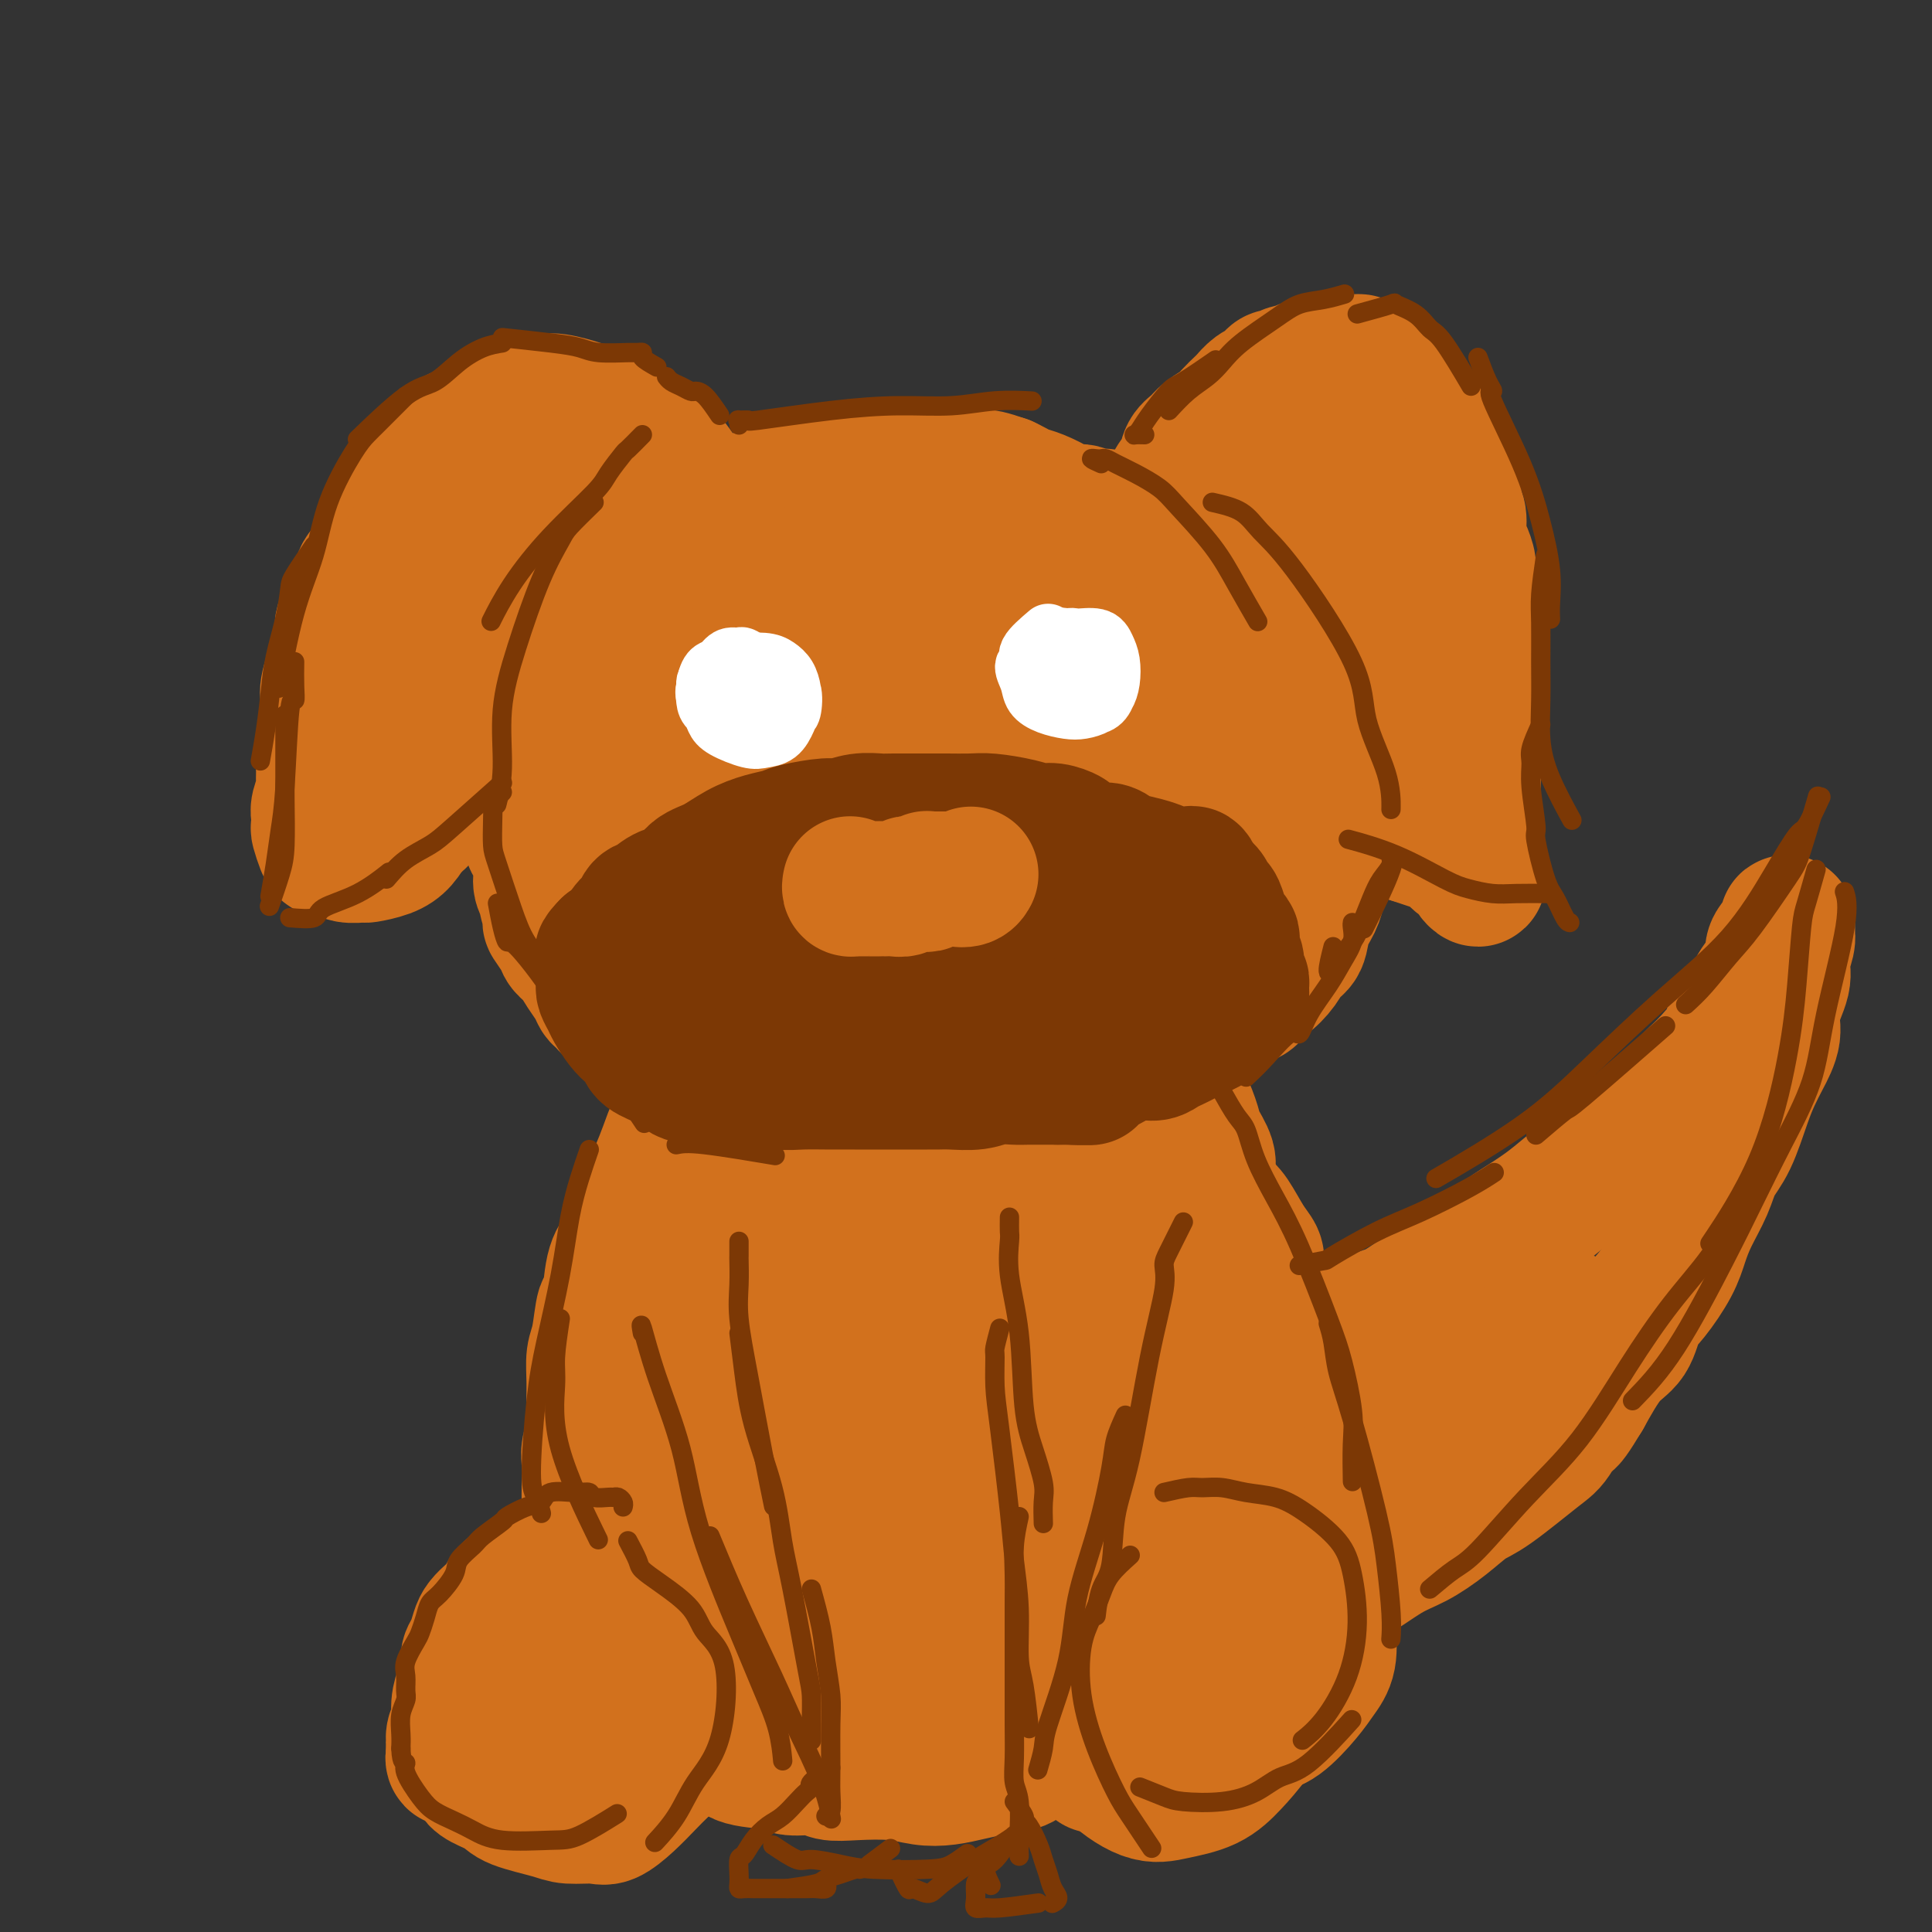 <svg viewBox='0 0 400 400' version='1.1' xmlns='http://www.w3.org/2000/svg' xmlns:xlink='http://www.w3.org/1999/xlink'><rect x="0" y="0" width="400" height="400" fill="#333333" stroke="none"/><g fill='none' stroke='#D2711D' stroke-width='28' stroke-linecap='round' stroke-linejoin='round'><path d='M168,106c-1.451,-0.000 -2.901,-0.001 -4,0c-1.099,0.001 -1.845,0.003 -2,0c-0.155,-0.003 0.282,-0.012 0,0c-0.282,0.012 -1.281,0.045 -2,0c-0.719,-0.045 -1.157,-0.167 -2,0c-0.843,0.167 -2.089,0.622 -3,1c-0.911,0.378 -1.485,0.678 -2,1c-0.515,0.322 -0.970,0.667 -2,1c-1.030,0.333 -2.634,0.654 -4,1c-1.366,0.346 -2.492,0.717 -3,1c-0.508,0.283 -0.397,0.480 -1,1c-0.603,0.520 -1.918,1.365 -3,2c-1.082,0.635 -1.929,1.062 -3,2c-1.071,0.938 -2.366,2.387 -3,3c-0.634,0.613 -0.606,0.390 -1,1c-0.394,0.610 -1.209,2.054 -2,3c-0.791,0.946 -1.559,1.393 -2,2c-0.441,0.607 -0.555,1.375 -1,2c-0.445,0.625 -1.221,1.108 -2,2c-0.779,0.892 -1.559,2.192 -2,3c-0.441,0.808 -0.542,1.122 -1,2c-0.458,0.878 -1.275,2.318 -2,3c-0.725,0.682 -1.360,0.604 -2,1c-0.640,0.396 -1.285,1.264 -2,2c-0.715,0.736 -1.501,1.338 -2,2c-0.499,0.662 -0.711,1.384 -1,2c-0.289,0.616 -0.655,1.127 -1,2c-0.345,0.873 -0.670,2.106 -1,3c-0.330,0.894 -0.665,1.447 -1,2'/><path d='M111,151c-3.963,5.933 -0.870,3.266 0,3c0.870,-0.266 -0.485,1.869 -1,3c-0.515,1.131 -0.192,1.260 0,2c0.192,0.740 0.251,2.093 0,3c-0.251,0.907 -0.814,1.370 -1,2c-0.186,0.630 0.005,1.427 0,2c-0.005,0.573 -0.208,0.923 0,2c0.208,1.077 0.825,2.883 1,4c0.175,1.117 -0.093,1.547 0,2c0.093,0.453 0.545,0.930 1,2c0.455,1.070 0.911,2.732 1,4c0.089,1.268 -0.188,2.141 0,3c0.188,0.859 0.842,1.704 1,2c0.158,0.296 -0.180,0.043 0,1c0.180,0.957 0.877,3.123 1,4c0.123,0.877 -0.329,0.464 0,1c0.329,0.536 1.440,2.020 2,3c0.560,0.980 0.570,1.457 1,2c0.430,0.543 1.280,1.153 2,2c0.720,0.847 1.309,1.933 2,3c0.691,1.067 1.484,2.117 2,3c0.516,0.883 0.757,1.601 1,2c0.243,0.399 0.489,0.479 1,1c0.511,0.521 1.287,1.484 2,2c0.713,0.516 1.362,0.585 2,1c0.638,0.415 1.267,1.176 2,2c0.733,0.824 1.572,1.713 2,2c0.428,0.287 0.445,-0.026 1,0c0.555,0.026 1.650,0.392 3,1c1.350,0.608 2.957,1.460 4,2c1.043,0.540 1.521,0.770 2,1'/><path d='M143,218c2.984,1.586 2.445,1.051 3,1c0.555,-0.051 2.203,0.383 4,1c1.797,0.617 3.742,1.418 5,2c1.258,0.582 1.827,0.944 3,1c1.173,0.056 2.949,-0.195 4,0c1.051,0.195 1.378,0.837 2,1c0.622,0.163 1.541,-0.152 3,0c1.459,0.152 3.459,0.773 5,1c1.541,0.227 2.623,0.061 4,0c1.377,-0.061 3.050,-0.016 4,0c0.950,0.016 1.178,0.004 2,0c0.822,-0.004 2.240,-0.001 4,0c1.760,0.001 3.864,0.000 5,0c1.136,-0.000 1.304,-0.000 2,0c0.696,0.000 1.918,0.000 3,0c1.082,-0.000 2.022,-0.000 3,0c0.978,0.000 1.995,0.001 3,0c1.005,-0.001 1.999,-0.003 3,0c1.001,0.003 2.011,0.012 3,0c0.989,-0.012 1.958,-0.045 3,0c1.042,0.045 2.155,0.167 4,0c1.845,-0.167 4.420,-0.622 6,-1c1.580,-0.378 2.166,-0.679 3,-1c0.834,-0.321 1.918,-0.663 3,-1c1.082,-0.337 2.163,-0.668 3,-1c0.837,-0.332 1.431,-0.666 2,-1c0.569,-0.334 1.114,-0.667 2,-1c0.886,-0.333 2.114,-0.667 3,-1c0.886,-0.333 1.431,-0.667 2,-1c0.569,-0.333 1.163,-0.667 2,-1c0.837,-0.333 1.919,-0.667 3,-1'/><path d='M244,215c4.759,-1.795 2.157,-1.283 2,-1c-0.157,0.283 2.133,0.337 3,0c0.867,-0.337 0.312,-1.064 1,-2c0.688,-0.936 2.620,-2.080 4,-3c1.380,-0.920 2.208,-1.614 3,-2c0.792,-0.386 1.549,-0.464 2,-1c0.451,-0.536 0.597,-1.532 1,-2c0.403,-0.468 1.062,-0.410 2,-1c0.938,-0.590 2.153,-1.827 3,-3c0.847,-1.173 1.326,-2.281 2,-3c0.674,-0.719 1.543,-1.049 2,-2c0.457,-0.951 0.503,-2.524 1,-4c0.497,-1.476 1.447,-2.855 2,-4c0.553,-1.145 0.711,-2.057 1,-3c0.289,-0.943 0.708,-1.919 1,-3c0.292,-1.081 0.455,-2.268 1,-3c0.545,-0.732 1.470,-1.008 2,-2c0.530,-0.992 0.664,-2.700 1,-4c0.336,-1.300 0.874,-2.194 1,-3c0.126,-0.806 -0.162,-1.525 0,-2c0.162,-0.475 0.773,-0.706 1,-1c0.227,-0.294 0.071,-0.650 0,-1c-0.071,-0.350 -0.057,-0.695 0,-1c0.057,-0.305 0.156,-0.571 0,-1c-0.156,-0.429 -0.567,-1.022 -1,-2c-0.433,-0.978 -0.890,-2.341 -1,-3c-0.110,-0.659 0.125,-0.613 0,-1c-0.125,-0.387 -0.611,-1.207 -1,-2c-0.389,-0.793 -0.682,-1.560 -1,-2c-0.318,-0.440 -0.662,-0.554 -1,-1c-0.338,-0.446 -0.669,-1.223 -1,-2'/><path d='M274,150c-1.340,-2.890 -1.689,-2.115 -2,-2c-0.311,0.115 -0.583,-0.430 -1,-1c-0.417,-0.570 -0.980,-1.165 -1,-2c-0.020,-0.835 0.504,-1.910 0,-3c-0.504,-1.090 -2.037,-2.195 -3,-3c-0.963,-0.805 -1.358,-1.309 -2,-2c-0.642,-0.691 -1.533,-1.570 -2,-2c-0.467,-0.430 -0.510,-0.413 -1,-1c-0.490,-0.587 -1.428,-1.780 -2,-3c-0.572,-1.220 -0.777,-2.467 -1,-3c-0.223,-0.533 -0.465,-0.353 -1,-1c-0.535,-0.647 -1.365,-2.123 -2,-3c-0.635,-0.877 -1.075,-1.155 -2,-2c-0.925,-0.845 -2.333,-2.256 -3,-3c-0.667,-0.744 -0.591,-0.819 -1,-1c-0.409,-0.181 -1.302,-0.468 -2,-1c-0.698,-0.532 -1.201,-1.310 -2,-2c-0.799,-0.690 -1.894,-1.293 -3,-2c-1.106,-0.707 -2.224,-1.518 -3,-2c-0.776,-0.482 -1.209,-0.636 -2,-1c-0.791,-0.364 -1.940,-0.939 -3,-1c-1.060,-0.061 -2.031,0.390 -3,0c-0.969,-0.390 -1.934,-1.623 -3,-2c-1.066,-0.377 -2.231,0.103 -3,0c-0.769,-0.103 -1.140,-0.787 -2,-1c-0.860,-0.213 -2.208,0.045 -3,0c-0.792,-0.045 -1.027,-0.393 -2,-1c-0.973,-0.607 -2.683,-1.472 -4,-2c-1.317,-0.528 -2.239,-0.719 -3,-1c-0.761,-0.281 -1.360,-0.652 -2,-1c-0.640,-0.348 -1.320,-0.674 -2,-1'/><path d='M208,100c-6.688,-2.334 -4.409,-0.668 -4,0c0.409,0.668 -1.053,0.337 -2,0c-0.947,-0.337 -1.380,-0.679 -2,-1c-0.620,-0.321 -1.428,-0.622 -2,-1c-0.572,-0.378 -0.906,-0.833 -2,-1c-1.094,-0.167 -2.946,-0.046 -4,0c-1.054,0.046 -1.311,0.015 -2,0c-0.689,-0.015 -1.812,-0.015 -3,0c-1.188,0.015 -2.441,0.047 -4,0c-1.559,-0.047 -3.423,-0.171 -5,0c-1.577,0.171 -2.866,0.636 -4,1c-1.134,0.364 -2.114,0.626 -3,1c-0.886,0.374 -1.677,0.859 -3,1c-1.323,0.141 -3.178,-0.062 -4,0c-0.822,0.062 -0.611,0.387 -2,1c-1.389,0.613 -4.376,1.513 -6,2c-1.624,0.487 -1.884,0.563 -3,1c-1.116,0.437 -3.089,1.237 -5,2c-1.911,0.763 -3.761,1.489 -5,2c-1.239,0.511 -1.867,0.807 -3,1c-1.133,0.193 -2.769,0.282 -4,1c-1.231,0.718 -2.055,2.064 -3,3c-0.945,0.936 -2.009,1.461 -3,2c-0.991,0.539 -1.908,1.093 -3,2c-1.092,0.907 -2.359,2.167 -3,3c-0.641,0.833 -0.657,1.237 -1,2c-0.343,0.763 -1.012,1.884 -2,3c-0.988,1.116 -2.296,2.227 -3,3c-0.704,0.773 -0.805,1.208 -1,2c-0.195,0.792 -0.484,1.941 -1,3c-0.516,1.059 -1.258,2.030 -2,3'/><path d='M114,136c-1.454,2.990 -0.088,2.466 0,3c0.088,0.534 -1.102,2.126 -2,4c-0.898,1.874 -1.505,4.030 -2,6c-0.495,1.970 -0.877,3.755 -1,5c-0.123,1.245 0.013,1.949 0,3c-0.013,1.051 -0.173,2.447 0,4c0.173,1.553 0.681,3.261 1,5c0.319,1.739 0.448,3.508 1,5c0.552,1.492 1.526,2.707 2,4c0.474,1.293 0.448,2.665 1,4c0.552,1.335 1.684,2.634 3,4c1.316,1.366 2.818,2.799 4,4c1.182,1.201 2.046,2.171 3,3c0.954,0.829 1.999,1.519 3,2c1.001,0.481 1.959,0.754 3,1c1.041,0.246 2.165,0.464 3,0c0.835,-0.464 1.383,-1.611 2,-3c0.617,-1.389 1.305,-3.022 2,-4c0.695,-0.978 1.398,-1.301 2,-5c0.602,-3.699 1.104,-10.773 1,-16c-0.104,-5.227 -0.812,-8.608 -1,-12c-0.188,-3.392 0.145,-6.794 0,-10c-0.145,-3.206 -0.769,-6.215 -1,-8c-0.231,-1.785 -0.070,-2.345 0,-4c0.070,-1.655 0.048,-4.405 0,-6c-0.048,-1.595 -0.122,-2.034 0,-3c0.122,-0.966 0.442,-2.458 1,-3c0.558,-0.542 1.356,-0.135 2,0c0.644,0.135 1.135,-0.002 2,0c0.865,0.002 2.104,0.143 3,1c0.896,0.857 1.448,2.428 2,4'/><path d='M148,124c0.248,1.288 -0.134,2.509 0,4c0.134,1.491 0.782,3.251 0,7c-0.782,3.749 -2.995,9.488 -5,14c-2.005,4.512 -3.802,7.796 -5,11c-1.198,3.204 -1.795,6.329 -2,9c-0.205,2.671 -0.016,4.887 0,7c0.016,2.113 -0.139,4.121 0,6c0.139,1.879 0.572,3.629 1,5c0.428,1.371 0.850,2.364 2,3c1.150,0.636 3.026,0.914 4,1c0.974,0.086 1.044,-0.020 2,-1c0.956,-0.980 2.799,-2.834 4,-5c1.201,-2.166 1.762,-4.645 2,-8c0.238,-3.355 0.154,-7.586 0,-12c-0.154,-4.414 -0.379,-9.012 -1,-13c-0.621,-3.988 -1.640,-7.368 -2,-10c-0.360,-2.632 -0.062,-4.516 0,-6c0.062,-1.484 -0.111,-2.568 0,-4c0.111,-1.432 0.506,-3.212 1,-4c0.494,-0.788 1.087,-0.585 2,-1c0.913,-0.415 2.144,-1.447 3,-2c0.856,-0.553 1.335,-0.627 2,0c0.665,0.627 1.517,1.955 2,3c0.483,1.045 0.597,1.806 1,3c0.403,1.194 1.095,2.820 1,7c-0.095,4.180 -0.978,10.913 -2,16c-1.022,5.087 -2.183,8.529 -3,12c-0.817,3.471 -1.291,6.972 -2,10c-0.709,3.028 -1.652,5.585 -2,9c-0.348,3.415 -0.099,7.690 0,10c0.099,2.310 0.050,2.655 0,3'/><path d='M151,198c-1.244,9.896 0.146,4.636 1,3c0.854,-1.636 1.171,0.351 2,1c0.829,0.649 2.170,-0.040 4,-3c1.830,-2.960 4.150,-8.191 6,-13c1.850,-4.809 3.231,-9.197 4,-14c0.769,-4.803 0.927,-10.020 1,-15c0.073,-4.980 0.062,-9.724 0,-14c-0.062,-4.276 -0.174,-8.084 0,-12c0.174,-3.916 0.635,-7.938 1,-10c0.365,-2.062 0.636,-2.162 1,-3c0.364,-0.838 0.822,-2.413 1,-4c0.178,-1.587 0.075,-3.186 1,-4c0.925,-0.814 2.879,-0.843 4,-1c1.121,-0.157 1.410,-0.443 2,0c0.590,0.443 1.480,1.614 2,3c0.520,1.386 0.671,2.986 1,5c0.329,2.014 0.837,4.441 1,10c0.163,5.559 -0.019,14.248 -1,20c-0.981,5.752 -2.760,8.565 -4,12c-1.240,3.435 -1.940,7.490 -3,11c-1.060,3.510 -2.481,6.473 -3,10c-0.519,3.527 -0.136,7.618 0,10c0.136,2.382 0.025,3.057 0,4c-0.025,0.943 0.037,2.155 0,3c-0.037,0.845 -0.172,1.323 0,2c0.172,0.677 0.651,1.555 2,1c1.349,-0.555 3.569,-2.541 5,-4c1.431,-1.459 2.074,-2.391 3,-4c0.926,-1.609 2.134,-3.895 3,-7c0.866,-3.105 1.390,-7.030 2,-13c0.610,-5.970 1.305,-13.985 2,-22'/><path d='M189,150c0.618,-7.587 0.164,-9.055 0,-12c-0.164,-2.945 -0.037,-7.368 0,-11c0.037,-3.632 -0.017,-6.474 0,-8c0.017,-1.526 0.103,-1.737 0,-3c-0.103,-1.263 -0.395,-3.580 0,-5c0.395,-1.420 1.477,-1.945 2,-2c0.523,-0.055 0.489,0.359 1,0c0.511,-0.359 1.568,-1.492 3,0c1.432,1.492 3.238,5.609 4,9c0.762,3.391 0.479,6.056 0,10c-0.479,3.944 -1.155,9.167 -2,14c-0.845,4.833 -1.858,9.275 -3,13c-1.142,3.725 -2.414,6.731 -4,12c-1.586,5.269 -3.486,12.800 -5,18c-1.514,5.200 -2.642,8.069 -3,11c-0.358,2.931 0.055,5.924 0,8c-0.055,2.076 -0.577,3.233 0,5c0.577,1.767 2.252,4.143 4,5c1.748,0.857 3.567,0.196 5,0c1.433,-0.196 2.479,0.073 4,-1c1.521,-1.073 3.518,-3.487 6,-6c2.482,-2.513 5.450,-5.125 8,-12c2.550,-6.875 4.682,-18.012 6,-26c1.318,-7.988 1.820,-12.826 2,-18c0.180,-5.174 0.037,-10.685 0,-15c-0.037,-4.315 0.032,-7.433 0,-10c-0.032,-2.567 -0.163,-4.583 0,-6c0.163,-1.417 0.621,-2.236 1,-3c0.379,-0.764 0.679,-1.475 1,-2c0.321,-0.525 0.663,-0.864 1,-1c0.337,-0.136 0.668,-0.068 1,0'/><path d='M221,114c0.435,-0.832 -0.479,0.090 0,3c0.479,2.910 2.350,7.810 3,13c0.650,5.190 0.080,10.671 0,15c-0.080,4.329 0.330,7.504 0,13c-0.330,5.496 -1.398,13.311 -2,18c-0.602,4.689 -0.736,6.251 -1,8c-0.264,1.749 -0.656,3.685 -1,5c-0.344,1.315 -0.640,2.010 -1,3c-0.360,0.990 -0.785,2.277 -1,3c-0.215,0.723 -0.219,0.884 0,1c0.219,0.116 0.662,0.189 1,0c0.338,-0.189 0.572,-0.638 1,-1c0.428,-0.362 1.051,-0.636 3,-3c1.949,-2.364 5.223,-6.817 8,-11c2.777,-4.183 5.056,-8.095 7,-12c1.944,-3.905 3.554,-7.802 5,-12c1.446,-4.198 2.729,-8.698 4,-12c1.271,-3.302 2.529,-5.405 3,-7c0.471,-1.595 0.153,-2.682 1,-4c0.847,-1.318 2.858,-2.868 4,-4c1.142,-1.132 1.414,-1.847 2,-2c0.586,-0.153 1.485,0.257 2,0c0.515,-0.257 0.644,-1.181 1,0c0.356,1.181 0.938,4.466 1,8c0.062,3.534 -0.397,7.318 -1,11c-0.603,3.682 -1.351,7.262 -2,11c-0.649,3.738 -1.199,7.634 -2,11c-0.801,3.366 -1.854,6.201 -3,10c-1.146,3.799 -2.385,8.561 -3,11c-0.615,2.439 -0.604,2.554 -1,3c-0.396,0.446 -1.198,1.223 -2,2'/><path d='M247,195c-1.844,4.555 -1.953,2.943 -2,2c-0.047,-0.943 -0.032,-1.217 0,-2c0.032,-0.783 0.082,-2.076 1,-4c0.918,-1.924 2.705,-4.479 4,-8c1.295,-3.521 2.097,-8.009 3,-11c0.903,-2.991 1.908,-4.484 3,-6c1.092,-1.516 2.272,-3.053 3,-4c0.728,-0.947 1.005,-1.302 1,-1c-0.005,0.302 -0.290,1.262 0,1c0.290,-0.262 1.155,-1.747 -1,1c-2.155,2.747 -7.331,9.725 -10,13c-2.669,3.275 -2.832,2.846 -6,6c-3.168,3.154 -9.340,9.889 -12,13c-2.660,3.111 -1.808,2.597 -2,3c-0.192,0.403 -1.427,1.723 -3,3c-1.573,1.277 -3.483,2.511 -5,3c-1.517,0.489 -2.642,0.232 -4,0c-1.358,-0.232 -2.949,-0.441 -4,-1c-1.051,-0.559 -1.561,-1.470 -2,-2c-0.439,-0.530 -0.808,-0.678 -1,-1c-0.192,-0.322 -0.207,-0.816 0,-1c0.207,-0.184 0.636,-0.058 1,0c0.364,0.058 0.665,0.046 4,-1c3.335,-1.046 9.706,-3.128 16,-6c6.294,-2.872 12.513,-6.535 15,-8c2.487,-1.465 1.244,-0.733 0,0'/><path d='M233,128c0.441,-1.015 0.881,-2.031 1,-3c0.119,-0.969 -0.084,-1.893 0,-3c0.084,-1.107 0.456,-2.397 1,-3c0.544,-0.603 1.259,-0.521 2,-2c0.741,-1.479 1.507,-4.521 2,-6c0.493,-1.479 0.714,-1.396 1,-2c0.286,-0.604 0.639,-1.895 1,-3c0.361,-1.105 0.730,-2.025 1,-3c0.270,-0.975 0.441,-2.004 1,-3c0.559,-0.996 1.504,-1.957 2,-3c0.496,-1.043 0.541,-2.166 1,-3c0.459,-0.834 1.331,-1.379 2,-2c0.669,-0.621 1.134,-1.317 2,-2c0.866,-0.683 2.133,-1.353 3,-2c0.867,-0.647 1.335,-1.273 2,-2c0.665,-0.727 1.526,-1.557 2,-2c0.474,-0.443 0.561,-0.501 1,-1c0.439,-0.499 1.230,-1.439 2,-2c0.770,-0.561 1.518,-0.743 2,-1c0.482,-0.257 0.696,-0.590 1,-1c0.304,-0.410 0.697,-0.898 1,-1c0.303,-0.102 0.517,0.183 1,0c0.483,-0.183 1.234,-0.833 2,-1c0.766,-0.167 1.546,0.148 2,0c0.454,-0.148 0.583,-0.758 1,-1c0.417,-0.242 1.122,-0.116 2,0c0.878,0.116 1.929,0.224 3,0c1.071,-0.224 2.163,-0.778 3,-1c0.837,-0.222 1.418,-0.111 2,0'/><path d='M280,75c2.838,-0.445 1.433,0.443 1,1c-0.433,0.557 0.107,0.782 1,1c0.893,0.218 2.139,0.427 3,1c0.861,0.573 1.338,1.508 2,2c0.662,0.492 1.510,0.542 2,1c0.490,0.458 0.621,1.325 1,2c0.379,0.675 1.006,1.157 2,2c0.994,0.843 2.357,2.049 3,3c0.643,0.951 0.567,1.649 1,2c0.433,0.351 1.374,0.354 2,1c0.626,0.646 0.937,1.934 1,3c0.063,1.066 -0.123,1.912 0,3c0.123,1.088 0.554,2.420 1,3c0.446,0.580 0.907,0.409 1,1c0.093,0.591 -0.181,1.944 0,3c0.181,1.056 0.818,1.815 1,3c0.182,1.185 -0.091,2.795 0,4c0.091,1.205 0.546,2.003 1,3c0.454,0.997 0.906,2.193 1,3c0.094,0.807 -0.171,1.226 0,2c0.171,0.774 0.778,1.902 1,3c0.222,1.098 0.060,2.165 0,3c-0.060,0.835 -0.016,1.439 0,2c0.016,0.561 0.004,1.080 0,2c-0.004,0.920 -0.001,2.241 0,3c0.001,0.759 0.000,0.956 0,2c-0.000,1.044 -0.000,2.934 0,4c0.000,1.066 0.000,1.306 0,2c-0.000,0.694 -0.000,1.841 0,3c0.000,1.159 0.000,2.331 0,3c-0.000,0.669 -0.000,0.834 0,1'/><path d='M305,147c0.000,4.225 0.000,2.287 0,2c-0.000,-0.287 -0.000,1.078 0,2c0.000,0.922 0.000,1.401 0,2c-0.000,0.599 -0.000,1.319 0,2c0.000,0.681 0.000,1.324 0,2c-0.000,0.676 -0.000,1.385 0,2c0.000,0.615 0.000,1.137 0,2c-0.000,0.863 -0.000,2.067 0,3c0.000,0.933 0.000,1.596 0,2c-0.000,0.404 -0.000,0.550 0,1c0.000,0.450 0.000,1.205 0,2c-0.000,0.795 -0.000,1.630 0,2c0.000,0.370 0.000,0.274 0,1c-0.000,0.726 -0.001,2.274 0,3c0.001,0.726 0.004,0.630 0,1c-0.004,0.370 -0.015,1.206 0,2c0.015,0.794 0.055,1.545 0,2c-0.055,0.455 -0.207,0.614 0,1c0.207,0.386 0.771,1.001 1,1c0.229,-0.001 0.123,-0.616 0,-1c-0.123,-0.384 -0.262,-0.537 -1,-1c-0.738,-0.463 -2.073,-1.237 -3,-2c-0.927,-0.763 -1.444,-1.514 -2,-2c-0.556,-0.486 -1.150,-0.708 -2,-1c-0.850,-0.292 -1.957,-0.655 -3,-1c-1.043,-0.345 -2.021,-0.673 -3,-1'/><path d='M292,173c-2.605,-1.656 -2.616,-1.794 -3,-2c-0.384,-0.206 -1.141,-0.478 -2,-1c-0.859,-0.522 -1.821,-1.293 -3,-2c-1.179,-0.707 -2.576,-1.348 -4,-2c-1.424,-0.652 -2.874,-1.313 -4,-2c-1.126,-0.687 -1.929,-1.398 -3,-2c-1.071,-0.602 -2.409,-1.095 -3,-2c-0.591,-0.905 -0.434,-2.221 -1,-3c-0.566,-0.779 -1.857,-1.022 -3,-2c-1.143,-0.978 -2.140,-2.693 -3,-4c-0.860,-1.307 -1.582,-2.208 -2,-3c-0.418,-0.792 -0.532,-1.475 -1,-2c-0.468,-0.525 -1.291,-0.892 -2,-2c-0.709,-1.108 -1.303,-2.956 -2,-4c-0.697,-1.044 -1.497,-1.284 -2,-2c-0.503,-0.716 -0.708,-1.909 -1,-3c-0.292,-1.091 -0.670,-2.079 -1,-3c-0.330,-0.921 -0.610,-1.775 -1,-3c-0.390,-1.225 -0.889,-2.822 -1,-4c-0.111,-1.178 0.167,-1.939 0,-3c-0.167,-1.061 -0.778,-2.423 -1,-3c-0.222,-0.577 -0.056,-0.371 0,-1c0.056,-0.629 0.003,-2.095 0,-3c-0.003,-0.905 0.044,-1.250 0,-2c-0.044,-0.750 -0.177,-1.905 0,-3c0.177,-1.095 0.666,-2.131 1,-3c0.334,-0.869 0.512,-1.570 1,-3c0.488,-1.430 1.285,-3.590 2,-5c0.715,-1.410 1.346,-2.072 2,-3c0.654,-0.928 1.330,-2.122 2,-3c0.670,-0.878 1.335,-1.439 2,-2'/><path d='M259,91c1.542,-3.239 0.396,-1.837 0,-1c-0.396,0.837 -0.044,1.110 0,2c0.044,0.890 -0.221,2.397 0,4c0.221,1.603 0.926,3.302 1,5c0.074,1.698 -0.484,3.393 0,8c0.484,4.607 2.010,12.124 3,16c0.990,3.876 1.444,4.112 2,5c0.556,0.888 1.215,2.430 2,4c0.785,1.570 1.698,3.170 3,4c1.302,0.830 2.993,0.891 4,1c1.007,0.109 1.328,0.266 2,0c0.672,-0.266 1.694,-0.953 2,-2c0.306,-1.047 -0.104,-2.453 0,-4c0.104,-1.547 0.723,-3.236 1,-8c0.277,-4.764 0.214,-12.604 0,-18c-0.214,-5.396 -0.578,-8.348 -1,-11c-0.422,-2.652 -0.901,-5.005 -1,-7c-0.099,-1.995 0.181,-3.632 0,-5c-0.181,-1.368 -0.822,-2.466 -1,-3c-0.178,-0.534 0.108,-0.504 0,0c-0.108,0.504 -0.612,1.480 0,4c0.612,2.520 2.338,6.583 4,10c1.662,3.417 3.260,6.189 5,11c1.740,4.811 3.623,11.661 5,16c1.377,4.339 2.250,6.165 3,8c0.750,1.835 1.378,3.677 2,5c0.622,1.323 1.239,2.128 2,3c0.761,0.872 1.666,1.812 2,3c0.334,1.188 0.095,2.625 0,3c-0.095,0.375 -0.048,-0.313 0,-1'/><path d='M299,143c3.531,9.409 0.860,1.933 0,-1c-0.860,-2.933 0.092,-1.321 0,-2c-0.092,-0.679 -1.229,-3.648 -2,-6c-0.771,-2.352 -1.177,-4.088 -2,-6c-0.823,-1.912 -2.064,-4.000 -3,-5c-0.936,-1.000 -1.568,-0.913 -2,-1c-0.432,-0.087 -0.663,-0.350 -1,1c-0.337,1.350 -0.778,4.312 -1,7c-0.222,2.688 -0.224,5.100 0,7c0.224,1.900 0.673,3.286 1,5c0.327,1.714 0.532,3.755 1,5c0.468,1.245 1.197,1.695 2,2c0.803,0.305 1.678,0.467 2,0c0.322,-0.467 0.092,-1.562 0,-2c-0.092,-0.438 -0.046,-0.219 0,0'/><path d='M149,109c-0.295,-0.481 -0.589,-0.962 -1,-1c-0.411,-0.038 -0.938,0.368 -1,0c-0.062,-0.368 0.342,-1.509 0,-2c-0.342,-0.491 -1.431,-0.334 -2,-1c-0.569,-0.666 -0.617,-2.157 -1,-3c-0.383,-0.843 -1.099,-1.037 -2,-2c-0.901,-0.963 -1.986,-2.695 -3,-4c-1.014,-1.305 -1.956,-2.185 -3,-3c-1.044,-0.815 -2.191,-1.566 -3,-2c-0.809,-0.434 -1.281,-0.549 -2,-1c-0.719,-0.451 -1.684,-1.236 -3,-2c-1.316,-0.764 -2.984,-1.508 -4,-2c-1.016,-0.492 -1.381,-0.733 -2,-1c-0.619,-0.267 -1.491,-0.562 -3,-1c-1.509,-0.438 -3.653,-1.019 -5,-1c-1.347,0.019 -1.896,0.640 -3,1c-1.104,0.360 -2.762,0.460 -4,1c-1.238,0.540 -2.057,1.521 -3,2c-0.943,0.479 -2.010,0.456 -3,1c-0.990,0.544 -1.902,1.654 -3,2c-1.098,0.346 -2.382,-0.073 -3,0c-0.618,0.073 -0.570,0.639 -1,1c-0.430,0.361 -1.338,0.519 -2,1c-0.662,0.481 -1.080,1.286 -2,2c-0.920,0.714 -2.343,1.338 -3,2c-0.657,0.662 -0.547,1.363 -1,2c-0.453,0.637 -1.468,1.210 -2,2c-0.532,0.790 -0.581,1.797 -1,3c-0.419,1.203 -1.210,2.601 -2,4'/><path d='M81,107c-2.103,3.088 -1.859,3.310 -2,4c-0.141,0.690 -0.666,1.850 -1,3c-0.334,1.150 -0.475,2.289 -1,3c-0.525,0.711 -1.432,0.994 -2,2c-0.568,1.006 -0.795,2.734 -1,4c-0.205,1.266 -0.388,2.069 -1,3c-0.612,0.931 -1.652,1.992 -2,3c-0.348,1.008 -0.002,1.965 0,3c0.002,1.035 -0.339,2.148 -1,4c-0.661,1.852 -1.640,4.442 -2,6c-0.360,1.558 -0.100,2.084 0,3c0.100,0.916 0.041,2.222 0,3c-0.041,0.778 -0.064,1.027 0,2c0.064,0.973 0.214,2.668 0,4c-0.214,1.332 -0.793,2.300 -1,3c-0.207,0.700 -0.041,1.132 0,2c0.041,0.868 -0.041,2.173 0,3c0.041,0.827 0.206,1.175 0,2c-0.206,0.825 -0.784,2.126 -1,3c-0.216,0.874 -0.070,1.320 0,2c0.070,0.680 0.064,1.593 0,2c-0.064,0.407 -0.184,0.309 0,1c0.184,0.691 0.673,2.171 1,3c0.327,0.829 0.491,1.007 1,1c0.509,-0.007 1.364,-0.201 2,0c0.636,0.201 1.052,0.795 2,1c0.948,0.205 2.428,0.022 3,0c0.572,-0.022 0.236,0.118 1,0c0.764,-0.118 2.629,-0.493 4,-1c1.371,-0.507 2.249,-1.145 3,-2c0.751,-0.855 1.376,-1.928 2,-3'/><path d='M85,171c2.149,-1.466 2.523,-2.131 3,-3c0.477,-0.869 1.057,-1.942 2,-3c0.943,-1.058 2.251,-2.101 3,-3c0.749,-0.899 0.941,-1.655 2,-3c1.059,-1.345 2.985,-3.278 4,-4c1.015,-0.722 1.118,-0.234 2,-1c0.882,-0.766 2.543,-2.785 3,-4c0.457,-1.215 -0.289,-1.624 0,-2c0.289,-0.376 1.613,-0.719 3,-2c1.387,-1.281 2.838,-3.502 4,-5c1.162,-1.498 2.035,-2.275 3,-3c0.965,-0.725 2.024,-1.398 3,-2c0.976,-0.602 1.871,-1.134 3,-2c1.129,-0.866 2.491,-2.066 3,-3c0.509,-0.934 0.165,-1.601 1,-3c0.835,-1.399 2.850,-3.530 4,-5c1.150,-1.470 1.436,-2.281 2,-3c0.564,-0.719 1.408,-1.348 2,-2c0.592,-0.652 0.934,-1.327 1,-2c0.066,-0.673 -0.143,-1.343 0,-2c0.143,-0.657 0.637,-1.301 1,-2c0.363,-0.699 0.594,-1.454 1,-2c0.406,-0.546 0.987,-0.884 1,-1c0.013,-0.116 -0.543,-0.009 -1,0c-0.457,0.009 -0.817,-0.080 -1,0c-0.183,0.080 -0.190,0.329 -1,1c-0.810,0.671 -2.421,1.766 -4,3c-1.579,1.234 -3.124,2.609 -6,5c-2.876,2.391 -7.082,5.798 -10,8c-2.918,2.202 -4.548,3.201 -6,4c-1.452,0.799 -2.726,1.400 -4,2'/><path d='M103,132c-5.413,3.686 -2.945,1.901 -2,1c0.945,-0.901 0.368,-0.917 0,-1c-0.368,-0.083 -0.527,-0.234 0,-1c0.527,-0.766 1.742,-2.146 3,-4c1.258,-1.854 2.561,-4.182 4,-6c1.439,-1.818 3.013,-3.127 5,-6c1.987,-2.873 4.387,-7.309 6,-10c1.613,-2.691 2.439,-3.636 3,-5c0.561,-1.364 0.857,-3.145 1,-4c0.143,-0.855 0.133,-0.783 0,-1c-0.133,-0.217 -0.388,-0.723 -2,0c-1.612,0.723 -4.582,2.674 -7,5c-2.418,2.326 -4.286,5.028 -7,9c-2.714,3.972 -6.276,9.213 -9,14c-2.724,4.787 -4.612,9.119 -6,13c-1.388,3.881 -2.278,7.310 -3,9c-0.722,1.690 -1.276,1.642 -2,3c-0.724,1.358 -1.618,4.123 -2,6c-0.382,1.877 -0.251,2.867 0,3c0.251,0.133 0.621,-0.589 1,-1c0.379,-0.411 0.767,-0.511 2,-2c1.233,-1.489 3.311,-4.369 5,-8c1.689,-3.631 2.990,-8.014 4,-12c1.010,-3.986 1.729,-7.574 2,-12c0.271,-4.426 0.095,-9.690 0,-13c-0.095,-3.310 -0.110,-4.666 0,-6c0.110,-1.334 0.344,-2.645 0,-3c-0.344,-0.355 -1.268,0.245 -2,0c-0.732,-0.245 -1.274,-1.335 -3,0c-1.726,1.335 -4.636,5.096 -7,9c-2.364,3.904 -4.182,7.952 -6,12'/><path d='M81,121c-3.085,5.028 -4.297,7.097 -5,9c-0.703,1.903 -0.898,3.640 -1,5c-0.102,1.360 -0.111,2.341 0,3c0.111,0.659 0.341,0.994 1,1c0.659,0.006 1.748,-0.317 3,-1c1.252,-0.683 2.667,-1.726 4,-3c1.333,-1.274 2.584,-2.778 4,-5c1.416,-2.222 2.998,-5.163 4,-7c1.002,-1.837 1.424,-2.572 0,-1c-1.424,1.572 -4.692,5.449 -6,7c-1.308,1.551 -0.654,0.775 0,0'/><path d='M152,205c0.088,0.803 0.175,1.606 0,2c-0.175,0.394 -0.613,0.378 -1,1c-0.387,0.622 -0.724,1.883 -1,3c-0.276,1.117 -0.493,2.091 -1,3c-0.507,0.909 -1.305,1.753 -2,3c-0.695,1.247 -1.289,2.896 -2,4c-0.711,1.104 -1.540,1.664 -2,3c-0.460,1.336 -0.550,3.448 -1,5c-0.450,1.552 -1.261,2.543 -2,4c-0.739,1.457 -1.405,3.380 -2,5c-0.595,1.620 -1.119,2.936 -2,5c-0.881,2.064 -2.120,4.877 -3,7c-0.880,2.123 -1.402,3.555 -2,5c-0.598,1.445 -1.273,2.904 -2,4c-0.727,1.096 -1.505,1.828 -2,4c-0.495,2.172 -0.707,5.783 -1,7c-0.293,1.217 -0.667,0.041 -1,1c-0.333,0.959 -0.624,4.055 -1,6c-0.376,1.945 -0.837,2.741 -1,4c-0.163,1.259 -0.030,2.981 0,5c0.030,2.019 -0.045,4.334 0,6c0.045,1.666 0.208,2.684 0,4c-0.208,1.316 -0.788,2.929 -1,4c-0.212,1.071 -0.058,1.599 0,3c0.058,1.401 0.018,3.677 0,5c-0.018,1.323 -0.015,1.695 0,3c0.015,1.305 0.043,3.544 0,5c-0.043,1.456 -0.155,2.130 0,3c0.155,0.870 0.578,1.935 1,3'/><path d='M123,322c-0.112,7.326 -0.392,5.142 0,5c0.392,-0.142 1.457,1.759 2,3c0.543,1.241 0.563,1.824 1,3c0.437,1.176 1.290,2.947 2,4c0.710,1.053 1.276,1.390 2,2c0.724,0.610 1.605,1.493 2,3c0.395,1.507 0.304,3.636 1,5c0.696,1.364 2.180,1.962 3,3c0.820,1.038 0.976,2.515 2,4c1.024,1.485 2.916,2.979 4,4c1.084,1.021 1.359,1.569 2,2c0.641,0.431 1.649,0.747 3,1c1.351,0.253 3.044,0.445 4,1c0.956,0.555 1.175,1.473 3,2c1.825,0.527 5.258,0.663 7,1c1.742,0.337 1.795,0.874 3,1c1.205,0.126 3.564,-0.159 5,0c1.436,0.159 1.951,0.761 3,1c1.049,0.239 2.632,0.114 5,0c2.368,-0.114 5.521,-0.216 8,0c2.479,0.216 4.285,0.749 6,1c1.715,0.251 3.340,0.218 5,0c1.660,-0.218 3.354,-0.621 5,-1c1.646,-0.379 3.243,-0.733 5,-1c1.757,-0.267 3.672,-0.445 5,-1c1.328,-0.555 2.067,-1.485 3,-2c0.933,-0.515 2.059,-0.613 3,-1c0.941,-0.387 1.695,-1.062 3,-2c1.305,-0.938 3.159,-2.137 5,-3c1.841,-0.863 3.669,-1.389 5,-2c1.331,-0.611 2.166,-1.305 3,-2'/><path d='M233,353c4.423,-2.408 4.480,-2.430 5,-3c0.520,-0.570 1.504,-1.690 3,-3c1.496,-1.310 3.503,-2.809 5,-4c1.497,-1.191 2.484,-2.072 3,-3c0.516,-0.928 0.560,-1.903 1,-3c0.440,-1.097 1.275,-2.318 2,-4c0.725,-1.682 1.341,-3.827 2,-5c0.659,-1.173 1.360,-1.375 2,-2c0.640,-0.625 1.219,-1.672 2,-3c0.781,-1.328 1.764,-2.936 2,-4c0.236,-1.064 -0.277,-1.585 0,-3c0.277,-1.415 1.342,-3.723 2,-5c0.658,-1.277 0.908,-1.523 1,-2c0.092,-0.477 0.025,-1.184 0,-2c-0.025,-0.816 -0.007,-1.741 0,-3c0.007,-1.259 0.002,-2.852 0,-4c-0.002,-1.148 -0.001,-1.852 0,-3c0.001,-1.148 0.001,-2.740 0,-4c-0.001,-1.260 -0.003,-2.188 0,-3c0.003,-0.812 0.011,-1.506 0,-3c-0.011,-1.494 -0.040,-3.786 0,-5c0.040,-1.214 0.151,-1.349 0,-2c-0.151,-0.651 -0.563,-1.816 -1,-3c-0.437,-1.184 -0.900,-2.386 -1,-4c-0.100,-1.614 0.165,-3.641 0,-5c-0.165,-1.359 -0.758,-2.052 -1,-3c-0.242,-0.948 -0.134,-2.152 0,-3c0.134,-0.848 0.294,-1.341 0,-2c-0.294,-0.659 -1.041,-1.485 -2,-3c-0.959,-1.515 -2.131,-3.719 -3,-5c-0.869,-1.281 -1.434,-1.641 -2,-2'/><path d='M253,250c-1.467,-2.614 -1.635,-3.149 -2,-4c-0.365,-0.851 -0.926,-2.019 -1,-3c-0.074,-0.981 0.340,-1.774 0,-3c-0.340,-1.226 -1.434,-2.885 -2,-4c-0.566,-1.115 -0.603,-1.686 -1,-3c-0.397,-1.314 -1.154,-3.372 -2,-5c-0.846,-1.628 -1.782,-2.828 -3,-5c-1.218,-2.172 -2.719,-5.318 -4,-7c-1.281,-1.682 -2.342,-1.902 -3,-2c-0.658,-0.098 -0.914,-0.074 -1,0c-0.086,0.074 -0.002,0.197 0,0c0.002,-0.197 -0.078,-0.714 0,1c0.078,1.714 0.316,5.658 1,10c0.684,4.342 1.815,9.083 3,14c1.185,4.917 2.423,10.012 3,14c0.577,3.988 0.495,6.870 1,12c0.505,5.130 1.599,12.508 2,18c0.401,5.492 0.108,9.097 0,13c-0.108,3.903 -0.032,8.104 0,11c0.032,2.896 0.019,4.488 0,6c-0.019,1.512 -0.045,2.945 0,4c0.045,1.055 0.160,1.734 0,2c-0.160,0.266 -0.595,0.120 -1,0c-0.405,-0.120 -0.780,-0.214 -1,0c-0.220,0.214 -0.286,0.737 -1,-2c-0.714,-2.737 -2.075,-8.733 -3,-14c-0.925,-5.267 -1.414,-9.806 -2,-15c-0.586,-5.194 -1.271,-11.042 -2,-16c-0.729,-4.958 -1.504,-9.027 -2,-13c-0.496,-3.973 -0.713,-7.849 -1,-12c-0.287,-4.151 -0.643,-8.575 -1,-13'/><path d='M230,234c-2.032,-13.688 -1.112,-5.410 -1,-3c0.112,2.410 -0.583,-1.050 -1,-3c-0.417,-1.950 -0.557,-2.390 -1,-1c-0.443,1.390 -1.189,4.610 -2,9c-0.811,4.390 -1.688,9.948 -2,16c-0.312,6.052 -0.058,12.597 0,18c0.058,5.403 -0.079,9.664 0,14c0.079,4.336 0.376,8.748 0,15c-0.376,6.252 -1.424,14.346 -2,19c-0.576,4.654 -0.680,5.868 -1,7c-0.320,1.132 -0.858,2.181 -1,3c-0.142,0.819 0.110,1.407 0,2c-0.110,0.593 -0.582,1.192 -1,1c-0.418,-0.192 -0.781,-1.175 -1,-2c-0.219,-0.825 -0.292,-1.492 -1,-3c-0.708,-1.508 -2.050,-3.857 -3,-7c-0.950,-3.143 -1.508,-7.081 -2,-14c-0.492,-6.919 -0.917,-16.821 -1,-24c-0.083,-7.179 0.175,-11.636 0,-17c-0.175,-5.364 -0.782,-11.637 -1,-17c-0.218,-5.363 -0.047,-9.818 0,-15c0.047,-5.182 -0.028,-11.092 0,-14c0.028,-2.908 0.161,-2.813 0,-3c-0.161,-0.187 -0.614,-0.655 -1,-1c-0.386,-0.345 -0.703,-0.567 -1,0c-0.297,0.567 -0.572,1.924 -1,8c-0.428,6.076 -1.007,16.871 -1,24c0.007,7.129 0.600,10.591 1,16c0.400,5.409 0.608,12.764 1,19c0.392,6.236 0.969,11.353 0,18c-0.969,6.647 -3.485,14.823 -6,23'/><path d='M201,322c-1.515,5.550 -2.302,7.925 -3,10c-0.698,2.075 -1.306,3.851 -2,5c-0.694,1.149 -1.474,1.670 -2,2c-0.526,0.330 -0.797,0.468 -1,1c-0.203,0.532 -0.336,1.459 -1,0c-0.664,-1.459 -1.859,-5.302 -3,-10c-1.141,-4.698 -2.229,-10.249 -3,-16c-0.771,-5.751 -1.226,-11.702 -2,-21c-0.774,-9.298 -1.868,-21.944 -3,-31c-1.132,-9.056 -2.303,-14.523 -3,-20c-0.697,-5.477 -0.920,-10.965 -1,-15c-0.080,-4.035 -0.016,-6.618 0,-8c0.016,-1.382 -0.015,-1.564 0,-2c0.015,-0.436 0.077,-1.126 0,-1c-0.077,0.126 -0.293,1.067 -1,4c-0.707,2.933 -1.906,7.857 -3,13c-1.094,5.143 -2.084,10.505 -4,18c-1.916,7.495 -4.758,17.123 -6,23c-1.242,5.877 -0.886,8.002 -1,10c-0.114,1.998 -0.700,3.868 -1,5c-0.300,1.132 -0.316,1.525 0,1c0.316,-0.525 0.963,-1.968 1,-2c0.037,-0.032 -0.536,1.345 0,-2c0.536,-3.345 2.182,-11.414 3,-18c0.818,-6.586 0.807,-11.689 1,-17c0.193,-5.311 0.589,-10.829 0,-16c-0.589,-5.171 -2.163,-9.996 -3,-12c-0.837,-2.004 -0.936,-1.187 -1,-1c-0.064,0.187 -0.094,-0.257 -1,1c-0.906,1.257 -2.687,4.216 -5,10c-2.313,5.784 -5.156,14.392 -8,23'/><path d='M148,256c-2.502,5.915 -1.258,4.201 -2,9c-0.742,4.799 -3.472,16.111 -5,22c-1.528,5.889 -1.855,6.353 -2,7c-0.145,0.647 -0.106,1.475 0,2c0.106,0.525 0.281,0.747 1,0c0.719,-0.747 1.982,-2.462 3,-5c1.018,-2.538 1.790,-5.900 3,-10c1.210,-4.100 2.859,-8.940 4,-14c1.141,-5.060 1.775,-10.340 2,-14c0.225,-3.660 0.040,-5.698 0,-7c-0.040,-1.302 0.063,-1.866 0,-1c-0.063,0.866 -0.294,3.162 -1,7c-0.706,3.838 -1.888,9.217 -3,14c-1.112,4.783 -2.154,8.969 -3,17c-0.846,8.031 -1.496,19.908 -2,28c-0.504,8.092 -0.862,12.401 -1,17c-0.138,4.599 -0.056,9.488 0,13c0.056,3.512 0.085,5.646 0,7c-0.085,1.354 -0.285,1.928 1,2c1.285,0.072 4.054,-0.357 6,-1c1.946,-0.643 3.067,-1.500 5,-4c1.933,-2.500 4.676,-6.642 7,-11c2.324,-4.358 4.229,-8.933 6,-15c1.771,-6.067 3.410,-13.628 4,-19c0.590,-5.372 0.132,-8.555 0,-11c-0.132,-2.445 0.063,-4.150 0,-5c-0.063,-0.850 -0.384,-0.844 -1,-1c-0.616,-0.156 -1.526,-0.475 -3,3c-1.474,3.475 -3.512,10.743 -5,16c-1.488,5.257 -2.425,8.502 -3,12c-0.575,3.498 -0.787,7.249 -1,11'/><path d='M158,325c-1.554,7.573 -0.940,7.007 0,8c0.940,0.993 2.206,3.546 3,5c0.794,1.454 1.115,1.811 2,2c0.885,0.189 2.335,0.212 4,0c1.665,-0.212 3.545,-0.659 5,-1c1.455,-0.341 2.484,-0.574 5,-3c2.516,-2.426 6.519,-7.043 9,-11c2.481,-3.957 3.439,-7.252 4,-10c0.561,-2.748 0.725,-4.948 1,-6c0.275,-1.052 0.663,-0.957 0,0c-0.663,0.957 -2.375,2.777 -4,6c-1.625,3.223 -3.163,7.850 -4,12c-0.837,4.150 -0.974,7.822 -1,10c-0.026,2.178 0.060,2.862 0,4c-0.060,1.138 -0.266,2.728 1,4c1.266,1.272 4.006,2.224 6,3c1.994,0.776 3.244,1.374 5,1c1.756,-0.374 4.019,-1.721 6,-3c1.981,-1.279 3.679,-2.488 6,-5c2.321,-2.512 5.263,-6.325 7,-9c1.737,-2.675 2.267,-4.212 3,-6c0.733,-1.788 1.669,-3.829 2,-5c0.331,-1.171 0.058,-1.474 0,-2c-0.058,-0.526 0.099,-1.275 -1,0c-1.099,1.275 -3.455,4.574 -5,7c-1.545,2.426 -2.281,3.978 -3,6c-0.719,2.022 -1.422,4.514 -2,6c-0.578,1.486 -1.031,1.965 0,2c1.031,0.035 3.547,-0.375 6,-1c2.453,-0.625 4.844,-1.464 7,-3c2.156,-1.536 4.078,-3.768 6,-6'/><path d='M226,330c2.888,-2.569 3.610,-4.493 5,-6c1.390,-1.507 3.450,-2.599 5,-5c1.550,-2.401 2.591,-6.111 3,-8c0.409,-1.889 0.186,-1.957 0,-2c-0.186,-0.043 -0.337,-0.060 -1,0c-0.663,0.060 -1.839,0.198 -3,1c-1.161,0.802 -2.306,2.267 -3,4c-0.694,1.733 -0.937,3.732 -1,5c-0.063,1.268 0.053,1.805 1,2c0.947,0.195 2.724,0.048 4,0c1.276,-0.048 2.052,0.005 4,-1c1.948,-1.005 5.069,-3.066 7,-5c1.931,-1.934 2.673,-3.740 4,-5c1.327,-1.260 3.239,-1.975 4,-3c0.761,-1.025 0.372,-2.362 0,-3c-0.372,-0.638 -0.727,-0.577 -3,1c-2.273,1.577 -6.465,4.670 -9,7c-2.535,2.330 -3.413,3.897 -4,5c-0.587,1.103 -0.882,1.744 -1,2c-0.118,0.256 -0.059,0.128 0,0'/><path d='M136,320c-0.726,-0.000 -1.451,-0.000 -2,0c-0.549,0.000 -0.920,0.000 -1,0c-0.080,-0.000 0.133,-0.000 0,0c-0.133,0.000 -0.612,0.000 -1,0c-0.388,-0.000 -0.685,-0.001 -1,0c-0.315,0.001 -0.647,0.003 -1,0c-0.353,-0.003 -0.728,-0.012 -1,0c-0.272,0.012 -0.440,0.045 -1,0c-0.560,-0.045 -1.512,-0.166 -2,0c-0.488,0.166 -0.512,0.621 -1,1c-0.488,0.379 -1.442,0.683 -2,1c-0.558,0.317 -0.722,0.647 -2,1c-1.278,0.353 -3.670,0.727 -5,1c-1.330,0.273 -1.598,0.443 -2,1c-0.402,0.557 -0.936,1.500 -2,2c-1.064,0.500 -2.656,0.557 -4,1c-1.344,0.443 -2.440,1.272 -3,2c-0.560,0.728 -0.583,1.353 -1,2c-0.417,0.647 -1.226,1.314 -2,2c-0.774,0.686 -1.513,1.389 -2,2c-0.487,0.611 -0.722,1.128 -1,2c-0.278,0.872 -0.600,2.098 -1,3c-0.400,0.902 -0.877,1.481 -1,2c-0.123,0.519 0.107,0.978 0,2c-0.107,1.022 -0.551,2.608 -1,4c-0.449,1.392 -0.904,2.590 -1,4c-0.096,1.410 0.166,3.034 0,4c-0.166,0.966 -0.762,1.276 -1,2c-0.238,0.724 -0.119,1.862 0,3'/><path d='M94,362c-0.558,3.545 0.048,1.908 1,2c0.952,0.092 2.251,1.912 3,3c0.749,1.088 0.950,1.444 2,2c1.050,0.556 2.949,1.311 4,2c1.051,0.689 1.253,1.311 3,2c1.747,0.689 5.040,1.445 7,2c1.960,0.555 2.587,0.910 4,1c1.413,0.090 3.613,-0.086 5,0c1.387,0.086 1.961,0.435 3,0c1.039,-0.435 2.544,-1.652 4,-3c1.456,-1.348 2.863,-2.825 4,-4c1.137,-1.175 2.003,-2.047 3,-3c0.997,-0.953 2.124,-1.987 3,-3c0.876,-1.013 1.500,-2.006 2,-4c0.500,-1.994 0.874,-4.989 1,-7c0.126,-2.011 0.002,-3.036 0,-5c-0.002,-1.964 0.116,-4.865 0,-7c-0.116,-2.135 -0.466,-3.504 -1,-5c-0.534,-1.496 -1.252,-3.118 -3,-4c-1.748,-0.882 -4.526,-1.025 -6,-1c-1.474,0.025 -1.644,0.219 -3,1c-1.356,0.781 -3.897,2.148 -5,3c-1.103,0.852 -0.768,1.187 -2,3c-1.232,1.813 -4.029,5.102 -5,7c-0.971,1.898 -0.114,2.404 0,4c0.114,1.596 -0.513,4.283 0,6c0.513,1.717 2.168,2.463 3,3c0.832,0.537 0.842,0.866 2,1c1.158,0.134 3.466,0.075 5,0c1.534,-0.075 2.296,-0.164 3,-1c0.704,-0.836 1.352,-2.418 2,-4'/><path d='M133,353c0.805,-1.421 0.316,-2.474 0,-4c-0.316,-1.526 -0.461,-3.525 -1,-5c-0.539,-1.475 -1.473,-2.428 -3,-3c-1.527,-0.572 -3.647,-0.764 -5,0c-1.353,0.764 -1.938,2.485 -3,4c-1.062,1.515 -2.602,2.824 -4,5c-1.398,2.176 -2.653,5.219 -3,7c-0.347,1.781 0.215,2.300 1,3c0.785,0.700 1.793,1.581 3,2c1.207,0.419 2.612,0.376 4,0c1.388,-0.376 2.759,-1.084 4,-2c1.241,-0.916 2.352,-2.041 3,-3c0.648,-0.959 0.834,-1.753 1,-3c0.166,-1.247 0.311,-2.946 0,-4c-0.311,-1.054 -1.078,-1.462 -2,-2c-0.922,-0.538 -2.000,-1.206 -3,-1c-1.000,0.206 -1.923,1.286 -2,3c-0.077,1.714 0.692,4.061 1,5c0.308,0.939 0.154,0.469 0,0'/><path d='M240,320c-0.350,-0.439 -0.699,-0.878 -1,-1c-0.301,-0.122 -0.553,0.072 -1,1c-0.447,0.928 -1.088,2.590 -2,4c-0.912,1.410 -2.096,2.568 -3,4c-0.904,1.432 -1.528,3.137 -2,5c-0.472,1.863 -0.793,3.885 -1,6c-0.207,2.115 -0.299,4.324 0,6c0.299,1.676 0.989,2.820 1,4c0.011,1.180 -0.658,2.395 0,4c0.658,1.605 2.642,3.598 4,5c1.358,1.402 2.089,2.212 3,3c0.911,0.788 2.004,1.555 3,2c0.996,0.445 1.897,0.568 3,1c1.103,0.432 2.408,1.174 4,1c1.592,-0.174 3.473,-1.263 5,-2c1.527,-0.737 2.702,-1.120 4,-2c1.298,-0.880 2.719,-2.256 4,-3c1.281,-0.744 2.420,-0.855 4,-2c1.580,-1.145 3.600,-3.325 5,-5c1.400,-1.675 2.181,-2.846 3,-4c0.819,-1.154 1.677,-2.290 2,-4c0.323,-1.710 0.111,-3.995 0,-6c-0.111,-2.005 -0.121,-3.731 -1,-6c-0.879,-2.269 -2.626,-5.083 -4,-7c-1.374,-1.917 -2.377,-2.939 -4,-4c-1.623,-1.061 -3.868,-2.161 -5,-3c-1.132,-0.839 -1.151,-1.418 -3,-2c-1.849,-0.582 -5.528,-1.166 -8,-1c-2.472,0.166 -3.736,1.083 -5,2'/><path d='M245,316c-3.018,0.578 -4.064,1.521 -6,4c-1.936,2.479 -4.761,6.492 -7,10c-2.239,3.508 -3.891,6.509 -5,10c-1.109,3.491 -1.677,7.472 -2,10c-0.323,2.528 -0.403,3.603 0,5c0.403,1.397 1.289,3.116 2,5c0.711,1.884 1.246,3.933 3,6c1.754,2.067 4.727,4.152 7,5c2.273,0.848 3.846,0.459 6,0c2.154,-0.459 4.889,-0.987 7,-2c2.111,-1.013 3.596,-2.512 5,-4c1.404,-1.488 2.725,-2.965 5,-6c2.275,-3.035 5.502,-7.628 7,-12c1.498,-4.372 1.266,-8.523 1,-12c-0.266,-3.477 -0.568,-6.281 -1,-8c-0.432,-1.719 -0.996,-2.354 -2,-3c-1.004,-0.646 -2.448,-1.302 -5,-1c-2.552,0.302 -6.211,1.561 -9,3c-2.789,1.439 -4.706,3.057 -7,6c-2.294,2.943 -4.964,7.212 -7,11c-2.036,3.788 -3.438,7.094 -4,10c-0.562,2.906 -0.283,5.412 0,7c0.283,1.588 0.572,2.260 2,3c1.428,0.740 3.996,1.549 6,2c2.004,0.451 3.443,0.543 5,0c1.557,-0.543 3.232,-1.721 6,-4c2.768,-2.279 6.628,-5.658 8,-8c1.372,-2.342 0.254,-3.648 0,-6c-0.254,-2.352 0.355,-5.748 0,-8c-0.355,-2.252 -1.673,-3.358 -5,-3c-3.327,0.358 -8.664,2.179 -14,4'/><path d='M241,340c-4.265,2.434 -7.927,6.518 -10,10c-2.073,3.482 -2.558,6.360 -3,9c-0.442,2.640 -0.841,5.040 -1,6c-0.159,0.960 -0.080,0.480 0,0'/><path d='M252,287c0.435,0.122 0.869,0.245 1,0c0.131,-0.245 -0.042,-0.857 0,-1c0.042,-0.143 0.297,0.182 1,0c0.703,-0.182 1.853,-0.872 3,-1c1.147,-0.128 2.293,0.307 3,0c0.707,-0.307 0.977,-1.356 2,-2c1.023,-0.644 2.798,-0.883 4,-1c1.202,-0.117 1.830,-0.111 4,-1c2.170,-0.889 5.883,-2.671 8,-4c2.117,-1.329 2.637,-2.205 4,-3c1.363,-0.795 3.569,-1.511 5,-2c1.431,-0.489 2.087,-0.753 4,-2c1.913,-1.247 5.083,-3.477 7,-5c1.917,-1.523 2.581,-2.339 4,-3c1.419,-0.661 3.593,-1.167 5,-2c1.407,-0.833 2.046,-1.994 3,-3c0.954,-1.006 2.224,-1.856 4,-3c1.776,-1.144 4.057,-2.582 6,-4c1.943,-1.418 3.547,-2.815 5,-4c1.453,-1.185 2.756,-2.157 4,-3c1.244,-0.843 2.430,-1.556 4,-3c1.570,-1.444 3.523,-3.619 5,-5c1.477,-1.381 2.476,-1.969 4,-3c1.524,-1.031 3.571,-2.506 5,-4c1.429,-1.494 2.239,-3.009 3,-4c0.761,-0.991 1.474,-1.459 3,-3c1.526,-1.541 3.865,-4.155 5,-6c1.135,-1.845 1.068,-2.923 1,-4'/><path d='M359,211c2.464,-3.121 2.625,-2.422 3,-3c0.375,-0.578 0.965,-2.431 2,-4c1.035,-1.569 2.516,-2.853 3,-4c0.484,-1.147 -0.028,-2.158 0,-3c0.028,-0.842 0.596,-1.515 1,-2c0.404,-0.485 0.644,-0.782 1,-1c0.356,-0.218 0.829,-0.355 1,-1c0.171,-0.645 0.042,-1.796 0,-2c-0.042,-0.204 0.005,0.540 0,1c-0.005,0.460 -0.062,0.636 0,1c0.062,0.364 0.242,0.918 0,2c-0.242,1.082 -0.908,2.694 -1,4c-0.092,1.306 0.390,2.305 0,4c-0.390,1.695 -1.651,4.084 -2,6c-0.349,1.916 0.213,3.359 0,5c-0.213,1.641 -1.202,3.481 -2,5c-0.798,1.519 -1.406,2.718 -2,4c-0.594,1.282 -1.174,2.645 -2,5c-0.826,2.355 -1.898,5.700 -3,8c-1.102,2.300 -2.233,3.554 -3,5c-0.767,1.446 -1.171,3.083 -2,5c-0.829,1.917 -2.085,4.114 -3,6c-0.915,1.886 -1.490,3.460 -2,5c-0.510,1.540 -0.957,3.045 -2,5c-1.043,1.955 -2.683,4.361 -4,6c-1.317,1.639 -2.312,2.511 -3,4c-0.688,1.489 -1.070,3.593 -2,5c-0.930,1.407 -2.409,2.116 -4,4c-1.591,1.884 -3.296,4.942 -5,8'/><path d='M328,289c-5.169,8.612 -3.091,3.643 -3,3c0.091,-0.643 -1.804,3.041 -3,5c-1.196,1.959 -1.694,2.195 -4,4c-2.306,1.805 -6.420,5.180 -9,7c-2.580,1.820 -3.627,2.085 -5,3c-1.373,0.915 -3.071,2.480 -5,4c-1.929,1.520 -4.089,2.996 -6,4c-1.911,1.004 -3.573,1.536 -6,3c-2.427,1.464 -5.619,3.861 -8,5c-2.381,1.139 -3.950,1.021 -5,1c-1.050,-0.021 -1.579,0.055 -2,0c-0.421,-0.055 -0.732,-0.242 -1,0c-0.268,0.242 -0.493,0.912 0,0c0.493,-0.912 1.704,-3.408 3,-5c1.296,-1.592 2.677,-2.282 4,-4c1.323,-1.718 2.588,-4.466 4,-6c1.412,-1.534 2.971,-1.856 7,-6c4.029,-4.144 10.528,-12.112 15,-17c4.472,-4.888 6.917,-6.696 9,-8c2.083,-1.304 3.804,-2.105 5,-3c1.196,-0.895 1.866,-1.883 3,-3c1.134,-1.117 2.731,-2.362 3,-3c0.269,-0.638 -0.792,-0.671 -2,0c-1.208,0.671 -2.565,2.044 -5,4c-2.435,1.956 -5.950,4.494 -10,7c-4.050,2.506 -8.636,4.981 -12,8c-3.364,3.019 -5.506,6.582 -7,8c-1.494,1.418 -2.338,0.689 -3,1c-0.662,0.311 -1.140,1.661 -1,2c0.140,0.339 0.897,-0.332 2,-1c1.103,-0.668 2.551,-1.334 4,-2'/><path d='M290,300c2.635,-1.744 6.724,-5.605 10,-8c3.276,-2.395 5.739,-3.325 8,-5c2.261,-1.675 4.319,-4.096 6,-6c1.681,-1.904 2.986,-3.290 4,-4c1.014,-0.710 1.737,-0.745 1,0c-0.737,0.745 -2.934,2.270 -6,5c-3.066,2.730 -7.001,6.664 -10,10c-2.999,3.336 -5.064,6.073 -7,8c-1.936,1.927 -3.745,3.044 -5,4c-1.255,0.956 -1.958,1.752 -2,2c-0.042,0.248 0.577,-0.053 2,-1c1.423,-0.947 3.650,-2.540 5,-4c1.350,-1.460 1.821,-2.786 4,-5c2.179,-2.214 6.064,-5.314 8,-8c1.936,-2.686 1.922,-4.957 2,-6c0.078,-1.043 0.247,-0.860 0,-1c-0.247,-0.140 -0.912,-0.605 -3,1c-2.088,1.605 -5.601,5.278 -9,9c-3.399,3.722 -6.686,7.492 -8,9c-1.314,1.508 -0.657,0.754 0,0'/></g>
<g fill='none' stroke='#7C3805' stroke-width='28' stroke-linecap='round' stroke-linejoin='round'><path d='M172,178c-0.333,-0.000 -0.666,-0.000 -1,0c-0.334,0.000 -0.670,0.000 -1,0c-0.330,-0.000 -0.656,-0.001 -1,0c-0.344,0.001 -0.708,0.004 -1,0c-0.292,-0.004 -0.512,-0.015 -1,0c-0.488,0.015 -1.243,0.056 -2,0c-0.757,-0.056 -1.516,-0.208 -2,0c-0.484,0.208 -0.695,0.776 -1,1c-0.305,0.224 -0.705,0.106 -1,0c-0.295,-0.106 -0.486,-0.198 -1,0c-0.514,0.198 -1.352,0.687 -2,1c-0.648,0.313 -1.105,0.451 -2,1c-0.895,0.549 -2.228,1.509 -3,2c-0.772,0.491 -0.981,0.513 -2,1c-1.019,0.487 -2.847,1.439 -4,2c-1.153,0.561 -1.632,0.732 -2,1c-0.368,0.268 -0.623,0.634 -1,1c-0.377,0.366 -0.874,0.732 -1,1c-0.126,0.268 0.118,0.438 0,1c-0.118,0.562 -0.600,1.515 -1,2c-0.400,0.485 -0.719,0.501 -1,1c-0.281,0.499 -0.524,1.482 -1,2c-0.476,0.518 -1.185,0.572 -2,1c-0.815,0.428 -1.735,1.231 -2,2c-0.265,0.769 0.125,1.505 0,2c-0.125,0.495 -0.764,0.749 -1,1c-0.236,0.251 -0.067,0.500 0,1c0.067,0.500 0.034,1.250 0,2'/><path d='M135,204c-1.230,2.655 0.195,1.293 1,1c0.805,-0.293 0.990,0.485 1,1c0.010,0.515 -0.153,0.768 0,1c0.153,0.232 0.624,0.443 1,1c0.376,0.557 0.659,1.460 1,2c0.341,0.540 0.742,0.718 1,1c0.258,0.282 0.374,0.668 1,1c0.626,0.332 1.764,0.610 2,1c0.236,0.390 -0.428,0.892 0,1c0.428,0.108 1.950,-0.178 3,0c1.050,0.178 1.628,0.821 2,1c0.372,0.179 0.536,-0.106 1,0c0.464,0.106 1.227,0.603 2,1c0.773,0.397 1.557,0.694 2,1c0.443,0.306 0.545,0.621 1,1c0.455,0.379 1.262,0.822 2,1c0.738,0.178 1.405,0.090 2,0c0.595,-0.090 1.117,-0.181 2,0c0.883,0.181 2.127,0.636 3,1c0.873,0.364 1.374,0.637 2,1c0.626,0.363 1.377,0.815 2,1c0.623,0.185 1.119,0.102 2,0c0.881,-0.102 2.148,-0.224 3,0c0.852,0.224 1.288,0.792 2,1c0.712,0.208 1.699,0.056 3,0c1.301,-0.056 2.915,-0.015 4,0c1.085,0.015 1.642,0.004 3,0c1.358,-0.004 3.519,-0.001 5,0c1.481,0.001 2.283,0.000 3,0c0.717,-0.000 1.348,-0.000 2,0c0.652,0.000 1.326,0.000 2,0'/><path d='M196,223c7.011,0.436 4.538,-0.475 4,-1c-0.538,-0.525 0.861,-0.666 2,-1c1.139,-0.334 2.020,-0.863 3,-1c0.980,-0.137 2.058,0.118 3,0c0.942,-0.118 1.748,-0.609 3,-1c1.252,-0.391 2.952,-0.683 4,-1c1.048,-0.317 1.446,-0.658 2,-1c0.554,-0.342 1.264,-0.686 2,-1c0.736,-0.314 1.499,-0.599 2,-1c0.501,-0.401 0.740,-0.920 1,-1c0.260,-0.080 0.542,0.277 1,0c0.458,-0.277 1.092,-1.190 2,-2c0.908,-0.810 2.089,-1.517 3,-2c0.911,-0.483 1.552,-0.741 2,-1c0.448,-0.259 0.702,-0.520 1,-1c0.298,-0.480 0.640,-1.179 1,-2c0.360,-0.821 0.737,-1.763 1,-2c0.263,-0.237 0.411,0.231 1,0c0.589,-0.231 1.620,-1.161 2,-2c0.380,-0.839 0.111,-1.586 0,-2c-0.111,-0.414 -0.062,-0.495 0,-1c0.062,-0.505 0.137,-1.434 0,-2c-0.137,-0.566 -0.488,-0.770 -1,-1c-0.512,-0.230 -1.187,-0.485 -2,-1c-0.813,-0.515 -1.766,-1.290 -2,-2c-0.234,-0.710 0.250,-1.356 0,-2c-0.250,-0.644 -1.233,-1.286 -2,-2c-0.767,-0.714 -1.319,-1.501 -2,-2c-0.681,-0.499 -1.491,-0.711 -2,-1c-0.509,-0.289 -0.717,-0.654 -1,-1c-0.283,-0.346 -0.642,-0.673 -1,-1'/><path d='M223,184c-2.302,-2.112 -2.058,-1.392 -2,-1c0.058,0.392 -0.072,0.456 -1,0c-0.928,-0.456 -2.656,-1.431 -4,-2c-1.344,-0.569 -2.305,-0.731 -3,-1c-0.695,-0.269 -1.123,-0.647 -2,-1c-0.877,-0.353 -2.202,-0.683 -4,-1c-1.798,-0.317 -4.069,-0.621 -5,-1c-0.931,-0.379 -0.524,-0.834 -1,-1c-0.476,-0.166 -1.836,-0.045 -3,0c-1.164,0.045 -2.132,0.012 -3,0c-0.868,-0.012 -1.636,-0.003 -3,0c-1.364,0.003 -3.324,0.001 -5,0c-1.676,-0.001 -3.070,-0.000 -4,0c-0.930,0.000 -1.397,0.000 -3,0c-1.603,-0.000 -4.341,-0.001 -6,0c-1.659,0.001 -2.241,0.002 -3,0c-0.759,-0.002 -1.697,-0.009 -3,0c-1.303,0.009 -2.970,0.034 -4,0c-1.030,-0.034 -1.424,-0.126 -2,0c-0.576,0.126 -1.336,0.472 -3,1c-1.664,0.528 -4.234,1.240 -6,2c-1.766,0.760 -2.728,1.570 -4,2c-1.272,0.430 -2.856,0.482 -4,1c-1.144,0.518 -1.850,1.504 -3,2c-1.150,0.496 -2.745,0.502 -4,1c-1.255,0.498 -2.170,1.489 -3,2c-0.830,0.511 -1.573,0.543 -2,1c-0.427,0.457 -0.537,1.339 -1,2c-0.463,0.661 -1.278,1.101 -2,2c-0.722,0.899 -1.349,2.257 -2,3c-0.651,0.743 -1.325,0.872 -2,1'/><path d='M126,196c-2.083,2.078 -1.291,1.774 -1,2c0.291,0.226 0.081,0.981 0,2c-0.081,1.019 -0.034,2.302 0,3c0.034,0.698 0.054,0.809 0,1c-0.054,0.191 -0.181,0.460 0,1c0.181,0.540 0.669,1.352 1,2c0.331,0.648 0.506,1.132 1,2c0.494,0.868 1.308,2.119 2,3c0.692,0.881 1.263,1.391 2,2c0.737,0.609 1.640,1.316 2,2c0.360,0.684 0.176,1.347 1,2c0.824,0.653 2.656,1.298 4,2c1.344,0.702 2.201,1.460 3,2c0.799,0.540 1.541,0.863 3,1c1.459,0.137 3.636,0.089 5,0c1.364,-0.089 1.915,-0.220 4,0c2.085,0.220 5.702,0.791 8,1c2.298,0.209 3.275,0.056 5,0c1.725,-0.056 4.199,-0.015 6,0c1.801,0.015 2.929,0.004 5,0c2.071,-0.004 5.084,-0.001 7,0c1.916,0.001 2.736,0.001 4,0c1.264,-0.001 2.974,-0.004 4,0c1.026,0.004 1.370,0.015 2,0c0.630,-0.015 1.546,-0.057 3,0c1.454,0.057 3.447,0.211 5,0c1.553,-0.211 2.668,-0.789 4,-1c1.332,-0.211 2.883,-0.057 4,0c1.117,0.057 1.801,0.015 3,0c1.199,-0.015 2.914,-0.004 4,0c1.086,0.004 1.543,0.002 2,0'/><path d='M219,223c12.033,0.064 4.614,0.224 2,0c-2.614,-0.224 -0.423,-0.833 1,-1c1.423,-0.167 2.078,0.109 3,0c0.922,-0.109 2.109,-0.603 3,-1c0.891,-0.397 1.484,-0.698 2,-1c0.516,-0.302 0.953,-0.606 2,-1c1.047,-0.394 2.704,-0.879 4,-1c1.296,-0.121 2.232,0.123 3,0c0.768,-0.123 1.368,-0.613 2,-1c0.632,-0.387 1.296,-0.670 2,-1c0.704,-0.330 1.449,-0.708 2,-1c0.551,-0.292 0.907,-0.498 2,-1c1.093,-0.502 2.924,-1.299 4,-2c1.076,-0.701 1.398,-1.305 2,-2c0.602,-0.695 1.483,-1.481 2,-2c0.517,-0.519 0.670,-0.772 1,-1c0.330,-0.228 0.835,-0.431 1,-1c0.165,-0.569 -0.012,-1.503 0,-2c0.012,-0.497 0.213,-0.557 0,-1c-0.213,-0.443 -0.841,-1.271 -1,-2c-0.159,-0.729 0.151,-1.361 0,-2c-0.151,-0.639 -0.761,-1.286 -1,-2c-0.239,-0.714 -0.106,-1.494 0,-2c0.106,-0.506 0.183,-0.737 0,-1c-0.183,-0.263 -0.628,-0.557 -1,-1c-0.372,-0.443 -0.673,-1.035 -1,-2c-0.327,-0.965 -0.682,-2.303 -1,-3c-0.318,-0.697 -0.601,-0.754 -1,-1c-0.399,-0.246 -0.915,-0.682 -1,-1c-0.085,-0.318 0.261,-0.520 0,-1c-0.261,-0.480 -1.131,-1.240 -2,-2'/><path d='M248,183c-1.626,-3.737 -1.192,-1.579 -2,-1c-0.808,0.579 -2.860,-0.422 -4,-1c-1.140,-0.578 -1.369,-0.734 -2,-1c-0.631,-0.266 -1.665,-0.644 -3,-1c-1.335,-0.356 -2.971,-0.691 -4,-1c-1.029,-0.309 -1.450,-0.593 -2,-1c-0.550,-0.407 -1.228,-0.936 -2,-1c-0.772,-0.064 -1.637,0.337 -3,0c-1.363,-0.337 -3.222,-1.414 -4,-2c-0.778,-0.586 -0.473,-0.683 -1,-1c-0.527,-0.317 -1.885,-0.856 -3,-1c-1.115,-0.144 -1.986,0.105 -3,0c-1.014,-0.105 -2.171,-0.564 -4,-1c-1.829,-0.436 -4.328,-0.849 -6,-1c-1.672,-0.151 -2.515,-0.040 -4,0c-1.485,0.040 -3.611,0.010 -5,0c-1.389,-0.010 -2.042,0.001 -4,0c-1.958,-0.001 -5.220,-0.015 -7,0c-1.780,0.015 -2.077,0.060 -3,0c-0.923,-0.060 -2.472,-0.223 -4,0c-1.528,0.223 -3.033,0.833 -4,1c-0.967,0.167 -1.394,-0.108 -3,0c-1.606,0.108 -4.389,0.599 -6,1c-1.611,0.401 -2.049,0.711 -3,1c-0.951,0.289 -2.415,0.556 -4,1c-1.585,0.444 -3.290,1.063 -5,2c-1.710,0.937 -3.425,2.190 -5,3c-1.575,0.810 -3.010,1.176 -4,2c-0.990,0.824 -1.536,2.107 -2,3c-0.464,0.893 -0.847,1.398 -1,2c-0.153,0.602 -0.077,1.301 0,2'/><path d='M141,188c-0.540,1.510 -0.391,1.783 0,3c0.391,1.217 1.022,3.376 2,5c0.978,1.624 2.301,2.712 3,4c0.699,1.288 0.772,2.778 2,4c1.228,1.222 3.612,2.178 5,3c1.388,0.822 1.782,1.510 3,2c1.218,0.490 3.260,0.782 5,1c1.740,0.218 3.177,0.364 5,0c1.823,-0.364 4.032,-1.236 6,-2c1.968,-0.764 3.696,-1.421 7,-2c3.304,-0.579 8.185,-1.082 11,-2c2.815,-0.918 3.563,-2.252 5,-3c1.437,-0.748 3.562,-0.909 6,-2c2.438,-1.091 5.190,-3.111 7,-4c1.810,-0.889 2.679,-0.647 3,-1c0.321,-0.353 0.094,-1.299 0,-2c-0.094,-0.701 -0.057,-1.155 0,-2c0.057,-0.845 0.132,-2.081 0,-3c-0.132,-0.919 -0.472,-1.520 -2,-2c-1.528,-0.480 -4.245,-0.837 -6,-1c-1.755,-0.163 -2.549,-0.132 -4,0c-1.451,0.132 -3.559,0.363 -6,1c-2.441,0.637 -5.215,1.679 -7,3c-1.785,1.321 -2.580,2.921 -4,4c-1.420,1.079 -3.464,1.638 -5,3c-1.536,1.362 -2.565,3.525 -3,5c-0.435,1.475 -0.277,2.260 0,3c0.277,0.740 0.672,1.436 2,2c1.328,0.564 3.588,0.998 6,1c2.412,0.002 4.975,-0.428 7,-1c2.025,-0.572 3.513,-1.286 5,-2'/><path d='M194,203c2.917,-1.120 4.208,-2.421 6,-4c1.792,-1.579 4.084,-3.437 5,-5c0.916,-1.563 0.457,-2.833 0,-4c-0.457,-1.167 -0.913,-2.232 -2,-3c-1.087,-0.768 -2.805,-1.240 -6,-1c-3.195,0.240 -7.867,1.192 -13,3c-5.133,1.808 -10.728,4.474 -14,6c-3.272,1.526 -4.222,1.913 -5,3c-0.778,1.087 -1.385,2.874 -2,4c-0.615,1.126 -1.236,1.589 0,2c1.236,0.411 4.331,0.768 7,1c2.669,0.232 4.911,0.340 7,0c2.089,-0.340 4.023,-1.127 6,-2c1.977,-0.873 3.997,-1.832 5,-3c1.003,-1.168 0.990,-2.544 1,-4c0.010,-1.456 0.045,-2.991 -1,-4c-1.045,-1.009 -3.170,-1.492 -5,-2c-1.830,-0.508 -3.366,-1.042 -5,-1c-1.634,0.042 -3.366,0.661 -6,3c-2.634,2.339 -6.171,6.399 -8,10c-1.829,3.601 -1.951,6.743 -2,8c-0.049,1.257 -0.024,0.628 0,0'/></g>
<g fill='none' stroke='#D2711D' stroke-width='28' stroke-linecap='round' stroke-linejoin='round'><path d='M176,183c-0.090,0.423 -0.180,0.845 0,1c0.180,0.155 0.630,0.041 1,0c0.370,-0.041 0.659,-0.011 1,0c0.341,0.011 0.735,0.003 1,0c0.265,-0.003 0.402,-0.001 1,0c0.598,0.001 1.655,0.001 2,0c0.345,-0.001 -0.024,-0.004 0,0c0.024,0.004 0.440,0.015 1,0c0.560,-0.015 1.263,-0.057 2,0c0.737,0.057 1.507,0.211 2,0c0.493,-0.211 0.710,-0.788 1,-1c0.290,-0.212 0.652,-0.061 1,0c0.348,0.061 0.681,0.030 1,0c0.319,-0.030 0.624,-0.061 1,0c0.376,0.061 0.822,0.212 1,0c0.178,-0.212 0.089,-0.789 0,-1c-0.089,-0.211 -0.179,-0.057 0,0c0.179,0.057 0.628,0.015 1,0c0.372,-0.015 0.667,-0.004 1,0c0.333,0.004 0.705,0.001 1,0c0.295,-0.001 0.513,-0.000 1,0c0.487,0.000 1.244,0.000 2,0'/><path d='M198,182c3.585,-0.171 1.549,-0.097 1,0c-0.549,0.097 0.391,0.219 1,0c0.609,-0.219 0.888,-0.777 1,-1c0.112,-0.223 0.056,-0.112 0,0'/></g>
<g fill='none' stroke='#7C3805' stroke-width='4' stroke-linecap='round' stroke-linejoin='round'><path d='M149,86c-1.059,-1.571 -2.119,-3.142 -3,-4c-0.881,-0.858 -1.585,-1.004 -2,-1c-0.415,0.004 -0.542,0.159 -1,0c-0.458,-0.159 -1.246,-0.630 -2,-1c-0.754,-0.370 -1.472,-0.638 -2,-1c-0.528,-0.362 -0.865,-0.818 -1,-1c-0.135,-0.182 -0.067,-0.091 0,0'/><path d='M136,76c-1.293,-0.732 -2.587,-1.463 -3,-2c-0.413,-0.537 0.053,-0.879 0,-1c-0.053,-0.121 -0.627,-0.021 -1,0c-0.373,0.021 -0.546,-0.037 -2,0c-1.454,0.037 -4.188,0.167 -6,0c-1.812,-0.167 -2.702,-0.632 -4,-1c-1.298,-0.368 -3.003,-0.637 -6,-1c-2.997,-0.363 -7.285,-0.818 -9,-1c-1.715,-0.182 -0.858,-0.091 0,0'/><path d='M104,71c-1.247,0.197 -2.493,0.394 -4,1c-1.507,0.606 -3.274,1.621 -5,3c-1.726,1.379 -3.411,3.122 -5,4c-1.589,0.878 -3.082,0.890 -6,3c-2.918,2.110 -7.262,6.317 -9,8c-1.738,1.683 -0.869,0.841 0,0'/><path d='M84,82c-1.510,1.509 -3.020,3.018 -4,4c-0.980,0.982 -1.430,1.437 -2,2c-0.570,0.563 -1.261,1.232 -2,2c-0.739,0.768 -1.526,1.634 -3,4c-1.474,2.366 -3.635,6.234 -5,10c-1.365,3.766 -1.933,7.432 -3,11c-1.067,3.568 -2.633,7.037 -4,12c-1.367,4.963 -2.533,11.418 -3,14c-0.467,2.582 -0.233,1.291 0,0'/><path d='M65,113c-1.593,2.325 -3.186,4.649 -4,6c-0.814,1.351 -0.848,1.727 -1,3c-0.152,1.273 -0.423,3.442 -1,6c-0.577,2.558 -1.461,5.506 -2,8c-0.539,2.494 -0.732,4.534 -1,7c-0.268,2.466 -0.611,5.356 -1,8c-0.389,2.644 -0.826,5.041 -1,6c-0.174,0.959 -0.087,0.479 0,0'/><path d='M61,137c-0.024,1.721 -0.048,3.441 0,5c0.048,1.559 0.168,2.956 0,3c-0.168,0.044 -0.623,-1.266 -1,2c-0.377,3.266 -0.676,11.107 -1,16c-0.324,4.893 -0.675,6.837 -1,9c-0.325,2.163 -0.626,4.544 -1,7c-0.374,2.456 -0.821,4.987 -1,6c-0.179,1.013 -0.089,0.506 0,0'/><path d='M59,148c0.000,1.758 0.001,3.516 0,5c-0.001,1.484 -0.002,2.694 0,4c0.002,1.306 0.007,2.708 0,4c-0.007,1.292 -0.027,2.473 0,5c0.027,2.527 0.100,6.399 0,9c-0.100,2.601 -0.373,3.931 -1,6c-0.627,2.069 -1.608,4.877 -2,6c-0.392,1.123 -0.196,0.562 0,0'/><path d='M60,190c2.051,0.167 4.102,0.335 5,0c0.898,-0.335 0.643,-1.172 2,-2c1.357,-0.828 4.327,-1.646 7,-3c2.673,-1.354 5.049,-3.244 6,-4c0.951,-0.756 0.475,-0.378 0,0'/><path d='M80,182c1.204,-1.408 2.408,-2.817 4,-4c1.592,-1.183 3.571,-2.142 5,-3c1.429,-0.858 2.308,-1.616 5,-4c2.692,-2.384 7.198,-6.396 9,-8c1.802,-1.604 0.901,-0.802 0,0'/><path d='M237,90c-0.823,-0.016 -1.647,-0.033 -2,0c-0.353,0.033 -0.237,0.114 0,0c0.237,-0.114 0.593,-0.424 1,-1c0.407,-0.576 0.863,-1.420 2,-3c1.137,-1.580 2.954,-3.898 4,-5c1.046,-1.102 1.320,-0.989 3,-2c1.680,-1.011 4.766,-3.146 6,-4c1.234,-0.854 0.617,-0.427 0,0'/><path d='M242,85c1.309,-1.419 2.618,-2.837 4,-4c1.382,-1.163 2.837,-2.070 4,-3c1.163,-0.930 2.036,-1.884 3,-3c0.964,-1.116 2.021,-2.394 4,-4c1.979,-1.606 4.881,-3.541 7,-5c2.119,-1.459 3.455,-2.443 5,-3c1.545,-0.557 3.301,-0.689 5,-1c1.699,-0.311 3.343,-0.803 4,-1c0.657,-0.197 0.329,-0.098 0,0'/><path d='M281,65c2.946,-0.807 5.892,-1.614 7,-2c1.108,-0.386 0.378,-0.351 1,0c0.622,0.351 2.595,1.017 4,2c1.405,0.983 2.243,2.284 3,3c0.757,0.716 1.435,0.847 3,3c1.565,2.153 4.019,6.330 5,8c0.981,1.670 0.491,0.835 0,0'/><path d='M306,74c0.691,1.863 1.382,3.726 2,5c0.618,1.274 1.164,1.959 1,2c-0.164,0.041 -1.039,-0.562 0,2c1.039,2.562 3.991,8.287 6,13c2.009,4.713 3.074,8.412 4,12c0.926,3.588 1.712,7.065 2,10c0.288,2.935 0.078,5.329 0,7c-0.078,1.671 -0.022,2.620 0,3c0.022,0.380 0.011,0.190 0,0'/><path d='M320,115c-0.423,2.893 -0.846,5.787 -1,8c-0.154,2.213 -0.038,3.746 0,6c0.038,2.254 -0.003,5.229 0,8c0.003,2.771 0.051,5.339 0,8c-0.051,2.661 -0.199,5.414 0,8c0.199,2.586 0.746,5.004 2,8c1.254,2.996 3.215,6.570 4,8c0.785,1.430 0.392,0.715 0,0'/><path d='M319,150c-0.854,1.863 -1.709,3.725 -2,5c-0.291,1.275 -0.019,1.962 0,3c0.019,1.038 -0.213,2.425 0,5c0.213,2.575 0.873,6.336 1,8c0.127,1.664 -0.278,1.230 0,3c0.278,1.770 1.237,5.742 2,8c0.763,2.258 1.328,2.801 2,4c0.672,1.199 1.450,3.054 2,4c0.550,0.946 0.871,0.985 1,1c0.129,0.015 0.064,0.008 0,0'/><path d='M321,185c-2.520,-0.023 -5.040,-0.046 -7,0c-1.960,0.046 -3.360,0.163 -5,0c-1.640,-0.163 -3.520,-0.604 -5,-1c-1.480,-0.396 -2.562,-0.745 -5,-2c-2.438,-1.255 -6.233,-3.415 -10,-5c-3.767,-1.585 -7.505,-2.596 -9,-3c-1.495,-0.404 -0.748,-0.202 0,0'/><path d='M153,88c0.070,-0.426 0.141,-0.853 0,-1c-0.141,-0.147 -0.492,-0.015 0,0c0.492,0.015 1.829,-0.086 2,0c0.171,0.086 -0.825,0.359 2,0c2.825,-0.359 9.469,-1.350 15,-2c5.531,-0.650 9.949,-0.959 14,-1c4.051,-0.041 7.735,0.185 11,0c3.265,-0.185 6.110,-0.781 9,-1c2.890,-0.219 5.826,-0.063 7,0c1.174,0.063 0.587,0.031 0,0'/><path d='M104,164c-0.845,0.930 -1.689,1.861 -2,2c-0.311,0.139 -0.088,-0.513 0,0c0.088,0.513 0.042,2.191 0,4c-0.042,1.809 -0.080,3.750 0,5c0.080,1.250 0.278,1.810 1,4c0.722,2.190 1.970,6.009 3,9c1.030,2.991 1.843,5.152 3,7c1.157,1.848 2.658,3.382 4,5c1.342,1.618 2.526,3.319 3,4c0.474,0.681 0.237,0.340 0,0'/><path d='M103,187c0.322,1.745 0.644,3.491 1,5c0.356,1.509 0.748,2.782 1,3c0.252,0.218 0.366,-0.618 2,1c1.634,1.618 4.789,5.692 7,9c2.211,3.308 3.479,5.850 5,8c1.521,2.150 3.294,3.906 5,6c1.706,2.094 3.344,4.525 5,7c1.656,2.475 3.330,4.993 4,6c0.670,1.007 0.335,0.504 0,0'/><path d='M140,237c1.089,-0.222 2.178,-0.444 6,0c3.822,0.444 10.378,1.556 13,2c2.622,0.444 1.311,0.222 0,0'/><path d='M224,225c1.735,0.092 3.469,0.185 5,0c1.531,-0.185 2.858,-0.646 5,-1c2.142,-0.354 5.100,-0.600 7,-1c1.900,-0.400 2.742,-0.954 7,-3c4.258,-2.046 11.931,-5.585 15,-7c3.069,-1.415 1.535,-0.708 0,0'/><path d='M258,223c1.176,-1.102 2.352,-2.205 4,-4c1.648,-1.795 3.768,-4.283 5,-5c1.232,-0.717 1.578,0.335 2,0c0.422,-0.335 0.922,-2.058 2,-4c1.078,-1.942 2.734,-4.104 4,-6c1.266,-1.896 2.143,-3.527 3,-5c0.857,-1.473 1.694,-2.786 2,-4c0.306,-1.214 0.082,-2.327 0,-3c-0.082,-0.673 -0.024,-0.907 0,-1c0.024,-0.093 0.012,-0.047 0,0'/><path d='M276,196c-0.527,2.079 -1.053,4.158 -1,5c0.053,0.842 0.686,0.449 1,0c0.314,-0.449 0.310,-0.952 1,-2c0.690,-1.048 2.074,-2.640 3,-4c0.926,-1.360 1.396,-2.487 2,-4c0.604,-1.513 1.344,-3.410 2,-5c0.656,-1.590 1.229,-2.872 2,-4c0.771,-1.128 1.740,-2.100 2,-3c0.260,-0.900 -0.188,-1.726 0,-2c0.188,-0.274 1.012,0.003 0,3c-1.012,2.997 -3.861,8.713 -5,11c-1.139,2.287 -0.570,1.143 0,0'/><path d='M153,257c0.003,1.268 0.006,2.536 0,3c-0.006,0.464 -0.020,0.125 0,1c0.020,0.875 0.076,2.964 0,5c-0.076,2.036 -0.283,4.018 0,7c0.283,2.982 1.055,6.964 2,12c0.945,5.036 2.062,11.125 3,16c0.938,4.875 1.697,8.536 2,10c0.303,1.464 0.152,0.732 0,0'/><path d='M153,276c0.304,2.454 0.608,4.907 1,8c0.392,3.093 0.872,6.824 2,11c1.128,4.176 2.905,8.797 4,13c1.095,4.203 1.509,7.989 2,11c0.491,3.011 1.060,5.249 2,10c0.940,4.751 2.252,12.016 3,16c0.748,3.984 0.932,4.686 1,6c0.068,1.314 0.018,3.238 0,5c-0.018,1.762 -0.005,3.360 0,4c0.005,0.640 0.003,0.320 0,0'/><path d='M168,329c0.762,2.769 1.525,5.539 2,8c0.475,2.461 0.663,4.614 1,7c0.337,2.386 0.823,5.003 1,7c0.177,1.997 0.044,3.372 0,6c-0.044,2.628 0.002,6.508 0,9c-0.002,2.492 -0.052,3.596 0,5c0.052,1.404 0.206,3.109 0,4c-0.206,0.891 -0.773,0.969 -1,1c-0.227,0.031 -0.113,0.016 0,0'/><path d='M172,366c-1.710,1.174 -3.420,2.349 -4,3c-0.580,0.651 -0.031,0.779 0,1c0.031,0.221 -0.456,0.537 -1,1c-0.544,0.463 -1.143,1.074 -2,2c-0.857,0.926 -1.971,2.169 -3,3c-1.029,0.831 -1.975,1.252 -3,2c-1.025,0.748 -2.131,1.825 -3,3c-0.869,1.175 -1.501,2.448 -2,3c-0.499,0.552 -0.864,0.383 -1,1c-0.136,0.617 -0.044,2.022 0,3c0.044,0.978 0.038,1.530 0,2c-0.038,0.470 -0.109,0.858 0,1c0.109,0.142 0.399,0.038 1,0c0.601,-0.038 1.515,-0.010 2,0c0.485,0.010 0.542,0.003 1,0c0.458,-0.003 1.315,-0.001 2,0c0.685,0.001 1.196,0.001 2,0c0.804,-0.001 1.900,-0.004 3,0c1.100,0.004 2.204,0.015 3,0c0.796,-0.015 1.286,-0.056 2,0c0.714,0.056 1.654,0.207 2,0c0.346,-0.207 0.099,-0.774 0,-1c-0.099,-0.226 -0.049,-0.113 0,0'/><path d='M163,391c2.378,-0.332 4.756,-0.663 6,-1c1.244,-0.337 1.353,-0.679 2,-1c0.647,-0.321 1.833,-0.622 3,-1c1.167,-0.378 2.314,-0.832 3,-1c0.686,-0.168 0.910,-0.048 1,0c0.090,0.048 0.045,0.024 0,0'/><path d='M180,386c1.667,-1.250 3.333,-2.500 4,-3c0.667,-0.500 0.333,-0.250 0,0'/><path d='M209,252c-0.015,1.185 -0.030,2.369 0,3c0.030,0.631 0.105,0.707 0,2c-0.105,1.293 -0.388,3.802 0,7c0.388,3.198 1.449,7.085 2,12c0.551,4.915 0.593,10.859 1,15c0.407,4.141 1.181,6.480 2,9c0.819,2.520 1.683,5.222 2,7c0.317,1.778 0.085,2.633 0,4c-0.085,1.367 -0.024,3.248 0,4c0.024,0.752 0.012,0.376 0,0'/><path d='M207,275c-0.427,1.605 -0.854,3.211 -1,4c-0.146,0.789 -0.012,0.762 0,2c0.012,1.238 -0.098,3.740 0,6c0.098,2.260 0.404,4.278 1,9c0.596,4.722 1.483,12.148 2,17c0.517,4.852 0.664,7.130 1,10c0.336,2.870 0.861,6.333 1,10c0.139,3.667 -0.107,7.540 0,10c0.107,2.460 0.567,3.509 1,6c0.433,2.491 0.838,6.426 1,8c0.162,1.574 0.081,0.787 0,0'/><path d='M211,314c-0.423,1.935 -0.845,3.870 -1,6c-0.155,2.130 -0.041,4.456 0,6c0.041,1.544 0.010,2.307 0,6c-0.010,3.693 0.001,10.315 0,15c-0.001,4.685 -0.014,7.432 0,10c0.014,2.568 0.056,4.958 0,7c-0.056,2.042 -0.211,3.735 0,5c0.211,1.265 0.789,2.102 1,4c0.211,1.898 0.057,4.857 0,7c-0.057,2.143 -0.016,3.469 0,4c0.016,0.531 0.008,0.265 0,0'/><path d='M210,373c0.861,1.158 1.722,2.315 2,3c0.278,0.685 -0.028,0.896 0,1c0.028,0.104 0.388,0.100 1,1c0.612,0.900 1.475,2.703 2,4c0.525,1.297 0.711,2.089 1,3c0.289,0.911 0.680,1.943 1,3c0.320,1.057 0.570,2.139 1,3c0.430,0.861 1.039,1.501 1,2c-0.039,0.499 -0.725,0.857 -1,1c-0.275,0.143 -0.137,0.072 0,0'/><path d='M215,394c-3.103,0.433 -6.205,0.866 -8,1c-1.795,0.134 -2.282,-0.030 -3,0c-0.718,0.030 -1.667,0.254 -2,0c-0.333,-0.254 -0.051,-0.987 0,-2c0.051,-1.013 -0.130,-2.306 0,-3c0.130,-0.694 0.571,-0.788 1,-1c0.429,-0.212 0.847,-0.541 1,-1c0.153,-0.459 0.041,-1.047 0,-1c-0.041,0.047 -0.012,0.728 0,1c0.012,0.272 0.006,0.136 0,0'/><path d='M129,312c0.085,-0.309 0.170,-0.618 0,-1c-0.170,-0.382 -0.594,-0.838 -1,-1c-0.406,-0.162 -0.795,-0.029 -1,0c-0.205,0.029 -0.226,-0.047 -1,0c-0.774,0.047 -2.300,0.216 -3,0c-0.700,-0.216 -0.573,-0.816 -1,-1c-0.427,-0.184 -1.408,0.049 -3,0c-1.592,-0.049 -3.796,-0.380 -5,0c-1.204,0.380 -1.408,1.471 -2,2c-0.592,0.529 -1.571,0.497 -3,1c-1.429,0.503 -3.308,1.542 -4,2c-0.692,0.458 -0.197,0.337 -1,1c-0.803,0.663 -2.904,2.111 -4,3c-1.096,0.889 -1.186,1.221 -2,2c-0.814,0.779 -2.350,2.007 -3,3c-0.650,0.993 -0.412,1.751 -1,3c-0.588,1.249 -2.002,2.990 -3,4c-0.998,1.010 -1.582,1.288 -2,2c-0.418,0.712 -0.672,1.856 -1,3c-0.328,1.144 -0.729,2.288 -1,3c-0.271,0.712 -0.411,0.991 -1,2c-0.589,1.009 -1.626,2.748 -2,4c-0.374,1.252 -0.086,2.019 0,3c0.086,0.981 -0.029,2.177 0,3c0.029,0.823 0.204,1.272 0,2c-0.204,0.728 -0.786,1.734 -1,3c-0.214,1.266 -0.061,2.790 0,4c0.061,1.210 0.031,2.105 0,3'/><path d='M83,362c0.111,3.413 0.889,2.945 1,3c0.111,0.055 -0.446,0.633 0,2c0.446,1.367 1.895,3.523 3,5c1.105,1.477 1.867,2.277 3,3c1.133,0.723 2.637,1.371 4,2c1.363,0.629 2.583,1.240 4,2c1.417,0.760 3.029,1.671 6,2c2.971,0.329 7.302,0.078 10,0c2.698,-0.078 3.765,0.017 6,-1c2.235,-1.017 5.639,-3.148 7,-4c1.361,-0.852 0.681,-0.426 0,0'/><path d='M130,319c0.809,1.523 1.618,3.047 2,4c0.382,0.953 0.338,1.337 1,2c0.662,0.663 2.031,1.606 4,3c1.969,1.394 4.540,3.238 6,5c1.460,1.762 1.809,3.442 3,5c1.191,1.558 3.222,2.992 4,7c0.778,4.008 0.302,10.588 -1,15c-1.302,4.412 -3.432,6.657 -5,9c-1.568,2.343 -2.576,4.785 -4,7c-1.424,2.215 -3.264,4.204 -4,5c-0.736,0.796 -0.368,0.398 0,0'/><path d='M234,322c-1.510,1.357 -3.019,2.714 -4,4c-0.981,1.286 -1.432,2.500 -2,4c-0.568,1.500 -1.253,3.286 -2,5c-0.747,1.714 -1.556,3.354 -2,6c-0.444,2.646 -0.525,6.297 0,10c0.525,3.703 1.654,7.459 3,11c1.346,3.541 2.907,6.867 4,9c1.093,2.133 1.717,3.074 3,5c1.283,1.926 3.224,4.836 4,6c0.776,1.164 0.388,0.582 0,0'/><path d='M236,370c1.855,0.742 3.709,1.485 5,2c1.291,0.515 2.017,0.804 4,1c1.983,0.196 5.223,0.300 8,0c2.777,-0.300 5.092,-1.003 7,-2c1.908,-0.997 3.408,-2.288 5,-3c1.592,-0.712 3.275,-0.846 6,-3c2.725,-2.154 6.493,-6.330 8,-8c1.507,-1.670 0.754,-0.835 0,0'/><path d='M241,309c1.865,-0.430 3.730,-0.859 5,-1c1.270,-0.141 1.947,0.007 3,0c1.053,-0.007 2.484,-0.170 4,0c1.516,0.170 3.116,0.673 5,1c1.884,0.327 4.051,0.477 6,1c1.949,0.523 3.682,1.420 6,3c2.318,1.580 5.223,3.843 7,6c1.777,2.157 2.427,4.207 3,7c0.573,2.793 1.071,6.328 1,10c-0.071,3.672 -0.710,7.479 -2,11c-1.290,3.521 -3.232,6.756 -5,9c-1.768,2.244 -3.362,3.498 -4,4c-0.638,0.502 -0.319,0.251 0,0'/><path d='M160,382c1.920,1.290 3.840,2.581 5,3c1.160,0.419 1.559,-0.033 3,0c1.441,0.033 3.924,0.551 6,1c2.076,0.449 3.744,0.827 7,1c3.256,0.173 8.100,0.139 11,0c2.900,-0.139 3.858,-0.384 5,-1c1.142,-0.616 2.469,-1.605 3,-2c0.531,-0.395 0.265,-0.198 0,0'/><path d='M186,387c0.812,1.728 1.623,3.456 2,4c0.377,0.544 0.319,-0.094 1,0c0.681,0.094 2.099,0.922 3,1c0.901,0.078 1.284,-0.592 3,-2c1.716,-1.408 4.766,-3.554 7,-5c2.234,-1.446 3.651,-2.190 5,-3c1.349,-0.810 2.628,-1.684 3,-2c0.372,-0.316 -0.163,-0.074 -1,1c-0.837,1.074 -1.977,2.978 -3,4c-1.023,1.022 -1.929,1.160 -2,2c-0.071,0.840 0.694,2.383 1,3c0.306,0.617 0.153,0.309 0,0'/><path d='M245,253c-1.137,2.274 -2.275,4.548 -3,6c-0.725,1.452 -1.039,2.081 -1,3c0.039,0.919 0.429,2.129 0,5c-0.429,2.871 -1.677,7.403 -3,14c-1.323,6.597 -2.722,15.261 -4,21c-1.278,5.739 -2.433,8.554 -3,12c-0.567,3.446 -0.544,7.521 -1,10c-0.456,2.479 -1.392,3.360 -2,5c-0.608,1.640 -0.888,4.040 -1,5c-0.112,0.960 -0.056,0.480 0,0'/><path d='M233,293c-0.793,1.736 -1.585,3.472 -2,5c-0.415,1.528 -0.451,2.850 -1,6c-0.549,3.150 -1.610,8.130 -3,13c-1.390,4.870 -3.108,9.631 -4,14c-0.892,4.369 -0.957,8.345 -2,13c-1.043,4.655 -3.063,9.990 -4,13c-0.937,3.010 -0.791,3.695 -1,5c-0.209,1.305 -0.774,3.230 -1,4c-0.226,0.770 -0.113,0.385 0,0'/><path d='M133,276c-0.206,-1.198 -0.411,-2.397 0,-1c0.411,1.397 1.439,5.389 3,10c1.561,4.611 3.654,9.841 5,15c1.346,5.159 1.944,10.248 4,17c2.056,6.752 5.570,15.165 8,21c2.430,5.835 3.775,9.090 5,12c1.225,2.910 2.330,5.476 3,8c0.670,2.524 0.906,5.007 1,6c0.094,0.993 0.047,0.497 0,0'/><path d='M147,318c1.859,4.478 3.717,8.956 6,14c2.283,5.044 4.990,10.656 7,15c2.010,4.344 3.322,7.422 5,11c1.678,3.578 3.721,7.656 5,11c1.279,3.344 1.794,5.956 2,7c0.206,1.044 0.103,0.522 0,0'/><path d='M253,226c1.077,1.905 2.155,3.809 3,5c0.845,1.191 1.458,1.668 2,3c0.542,1.332 1.012,3.520 2,6c0.988,2.480 2.493,5.254 4,8c1.507,2.746 3.017,5.466 5,10c1.983,4.534 4.440,10.883 6,15c1.560,4.117 2.222,6.001 3,9c0.778,2.999 1.673,7.113 2,10c0.327,2.887 0.088,4.546 0,7c-0.088,2.454 -0.025,5.701 0,7c0.025,1.299 0.013,0.649 0,0'/><path d='M275,274c0.364,1.179 0.727,2.358 1,4c0.273,1.642 0.455,3.747 1,6c0.545,2.253 1.452,4.653 3,10c1.548,5.347 3.735,13.640 5,19c1.265,5.360 1.607,7.787 2,11c0.393,3.213 0.837,7.211 1,10c0.163,2.789 0.047,4.368 0,5c-0.047,0.632 -0.023,0.316 0,0'/><path d='M122,238c-0.659,1.898 -1.318,3.797 -2,6c-0.682,2.203 -1.389,4.712 -2,8c-0.611,3.288 -1.128,7.355 -2,12c-0.872,4.645 -2.100,9.869 -3,14c-0.900,4.131 -1.470,7.171 -2,12c-0.530,4.829 -1.018,11.449 -1,15c0.018,3.551 0.543,4.033 1,5c0.457,0.967 0.845,2.419 1,3c0.155,0.581 0.078,0.290 0,0'/><path d='M116,273c-0.448,2.960 -0.896,5.920 -1,8c-0.104,2.080 0.137,3.279 0,6c-0.137,2.721 -0.652,6.963 1,13c1.652,6.037 5.472,13.868 7,17c1.528,3.132 0.764,1.566 0,0'/><path d='M269,262c2.106,-0.438 4.211,-0.876 5,-1c0.789,-0.124 0.261,0.064 2,-1c1.739,-1.064 5.745,-3.382 9,-5c3.255,-1.618 5.759,-2.537 9,-4c3.241,-1.463 7.219,-3.471 10,-5c2.781,-1.529 4.366,-2.580 5,-3c0.634,-0.420 0.317,-0.210 0,0'/><path d='M318,235c2.530,-2.161 5.060,-4.321 6,-5c0.940,-0.679 0.292,0.125 4,-3c3.708,-3.125 11.774,-10.179 15,-13c3.226,-2.821 1.613,-1.411 0,0'/><path d='M349,208c1.224,-1.119 2.448,-2.238 4,-4c1.552,-1.762 3.432,-4.166 5,-6c1.568,-1.834 2.823,-3.099 5,-6c2.177,-2.901 5.274,-7.437 7,-10c1.726,-2.563 2.080,-3.151 3,-6c0.920,-2.849 2.406,-7.957 3,-10c0.594,-2.043 0.297,-1.022 0,0'/><path d='M377,165c-1.143,2.468 -2.287,4.936 -3,6c-0.713,1.064 -0.997,0.723 -2,2c-1.003,1.277 -2.725,4.170 -5,8c-2.275,3.830 -5.103,8.597 -9,13c-3.897,4.403 -8.865,8.442 -14,13c-5.135,4.558 -10.438,9.634 -15,14c-4.562,4.366 -8.382,8.022 -14,12c-5.618,3.978 -13.034,8.280 -16,10c-2.966,1.720 -1.483,0.860 0,0'/><path d='M296,329c1.779,-1.500 3.557,-3.000 5,-4c1.443,-1.000 2.550,-1.499 5,-4c2.450,-2.501 6.243,-7.004 10,-11c3.757,-3.996 7.477,-7.485 11,-12c3.523,-4.515 6.850,-10.055 10,-15c3.150,-4.945 6.123,-9.295 9,-13c2.877,-3.705 5.659,-6.767 8,-10c2.341,-3.233 4.240,-6.638 5,-8c0.760,-1.362 0.380,-0.681 0,0'/><path d='M338,290c2.817,-2.900 5.633,-5.800 9,-11c3.367,-5.200 7.284,-12.701 10,-18c2.716,-5.299 4.231,-8.398 6,-12c1.769,-3.602 3.791,-7.708 6,-12c2.209,-4.292 4.606,-8.769 6,-13c1.394,-4.231 1.786,-8.217 3,-14c1.214,-5.783 3.250,-13.365 4,-18c0.750,-4.635 0.214,-6.324 0,-7c-0.214,-0.676 -0.107,-0.338 0,0'/><path d='M376,180c-0.754,2.671 -1.508,5.342 -2,7c-0.492,1.658 -0.722,2.303 -1,5c-0.278,2.697 -0.605,7.446 -1,12c-0.395,4.554 -0.858,8.911 -2,15c-1.142,6.089 -2.961,13.909 -6,21c-3.039,7.091 -7.297,13.455 -9,16c-1.703,2.545 -0.852,1.273 0,0'/><path d='M133,90c-1.237,1.258 -2.474,2.517 -3,3c-0.526,0.483 -0.342,0.191 -1,1c-0.658,0.809 -2.159,2.719 -3,4c-0.841,1.281 -1.021,1.935 -3,4c-1.979,2.065 -5.757,5.543 -9,9c-3.243,3.457 -5.950,6.892 -8,10c-2.050,3.108 -3.443,5.888 -4,7c-0.557,1.112 -0.279,0.556 0,0'/><path d='M123,104c-1.974,1.925 -3.948,3.850 -5,5c-1.052,1.150 -1.181,1.526 -2,3c-0.819,1.474 -2.328,4.046 -4,8c-1.672,3.954 -3.506,9.292 -5,14c-1.494,4.708 -2.648,8.788 -3,13c-0.352,4.212 0.098,8.557 0,12c-0.098,3.443 -0.742,5.984 -1,7c-0.258,1.016 -0.129,0.508 0,0'/><path d='M228,96c-0.934,-0.421 -1.867,-0.843 -2,-1c-0.133,-0.157 0.535,-0.051 1,0c0.465,0.051 0.726,0.047 1,0c0.274,-0.047 0.562,-0.137 1,0c0.438,0.137 1.026,0.502 2,1c0.974,0.498 2.335,1.130 4,2c1.665,0.870 3.634,1.979 5,3c1.366,1.021 2.128,1.956 4,4c1.872,2.044 4.852,5.197 7,8c2.148,2.803 3.463,5.255 5,8c1.537,2.745 3.296,5.784 4,7c0.704,1.216 0.352,0.608 0,0'/><path d='M251,104c2.202,0.501 4.404,1.003 6,2c1.596,0.997 2.585,2.490 4,4c1.415,1.510 3.255,3.036 7,8c3.745,4.964 9.396,13.366 12,19c2.604,5.634 2.162,8.500 3,12c0.838,3.500 2.956,7.635 4,11c1.044,3.365 1.012,5.962 1,7c-0.012,1.038 -0.006,0.519 0,0'/></g>
<g fill='none' stroke='#FFFFFF' stroke-width='12' stroke-linecap='round' stroke-linejoin='round'><path d='M151,138c0.111,0.024 0.222,0.047 0,0c-0.222,-0.047 -0.777,-0.166 -1,0c-0.223,0.166 -0.112,0.615 0,1c0.112,0.385 0.226,0.705 0,1c-0.226,0.295 -0.792,0.565 -1,1c-0.208,0.435 -0.057,1.034 0,2c0.057,0.966 0.021,2.300 0,3c-0.021,0.700 -0.026,0.765 0,1c0.026,0.235 0.082,0.638 0,1c-0.082,0.362 -0.303,0.682 0,1c0.303,0.318 1.131,0.633 2,1c0.869,0.367 1.778,0.786 2,1c0.222,0.214 -0.242,0.224 0,0c0.242,-0.224 1.189,-0.681 2,-1c0.811,-0.319 1.485,-0.499 2,-1c0.515,-0.501 0.869,-1.323 1,-2c0.131,-0.677 0.038,-1.208 0,-2c-0.038,-0.792 -0.023,-1.844 0,-3c0.023,-1.156 0.053,-2.416 0,-3c-0.053,-0.584 -0.188,-0.491 -1,-1c-0.812,-0.509 -2.302,-1.620 -3,-2c-0.698,-0.380 -0.604,-0.030 -1,0c-0.396,0.030 -1.281,-0.260 -2,0c-0.719,0.260 -1.270,1.070 -2,2c-0.730,0.930 -1.637,1.980 -2,3c-0.363,1.020 -0.181,2.010 0,3'/><path d='M147,144c-1.130,1.820 -0.456,2.369 0,3c0.456,0.631 0.692,1.345 1,2c0.308,0.655 0.688,1.253 2,2c1.312,0.747 3.556,1.645 5,2c1.444,0.355 2.086,0.167 3,0c0.914,-0.167 2.099,-0.313 3,-1c0.901,-0.687 1.518,-1.914 2,-3c0.482,-1.086 0.830,-2.032 1,-3c0.170,-0.968 0.162,-1.958 0,-3c-0.162,-1.042 -0.476,-2.137 -1,-3c-0.524,-0.863 -1.256,-1.496 -2,-2c-0.744,-0.504 -1.498,-0.880 -3,-1c-1.502,-0.120 -3.751,0.015 -5,0c-1.249,-0.015 -1.498,-0.180 -2,0c-0.502,0.180 -1.258,0.706 -2,1c-0.742,0.294 -1.471,0.358 -2,1c-0.529,0.642 -0.856,1.864 -1,3c-0.144,1.136 -0.103,2.186 0,3c0.103,0.814 0.268,1.393 1,2c0.732,0.607 2.031,1.241 3,2c0.969,0.759 1.608,1.643 3,2c1.392,0.357 3.537,0.187 5,0c1.463,-0.187 2.242,-0.392 3,-1c0.758,-0.608 1.494,-1.621 2,-2c0.506,-0.379 0.782,-0.126 1,-1c0.218,-0.874 0.377,-2.876 0,-4c-0.377,-1.124 -1.289,-1.370 -2,-2c-0.711,-0.630 -1.222,-1.643 -2,-2c-0.778,-0.357 -1.825,-0.058 -3,0c-1.175,0.058 -2.479,-0.126 -4,0c-1.521,0.126 -3.261,0.563 -5,1'/><path d='M148,140c-2.278,0.510 -1.972,1.286 -2,2c-0.028,0.714 -0.389,1.367 0,2c0.389,0.633 1.528,1.247 3,2c1.472,0.753 3.278,1.644 4,2c0.722,0.356 0.361,0.178 0,0'/><path d='M217,131c-1.728,1.476 -3.456,2.951 -4,4c-0.544,1.049 0.097,1.671 0,2c-0.097,0.329 -0.931,0.365 -1,1c-0.069,0.635 0.628,1.870 1,3c0.372,1.130 0.421,2.157 1,3c0.579,0.843 1.689,1.502 3,2c1.311,0.498 2.824,0.833 4,1c1.176,0.167 2.015,0.165 3,0c0.985,-0.165 2.118,-0.495 3,-1c0.882,-0.505 1.515,-1.187 2,-2c0.485,-0.813 0.823,-1.759 1,-3c0.177,-1.241 0.192,-2.779 0,-4c-0.192,-1.221 -0.591,-2.125 -1,-3c-0.409,-0.875 -0.826,-1.721 -2,-2c-1.174,-0.279 -3.103,0.007 -4,0c-0.897,-0.007 -0.761,-0.309 -2,0c-1.239,0.309 -3.854,1.228 -5,2c-1.146,0.772 -0.824,1.397 -1,2c-0.176,0.603 -0.851,1.184 -1,2c-0.149,0.816 0.229,1.866 1,3c0.771,1.134 1.936,2.353 3,3c1.064,0.647 2.026,0.724 3,1c0.974,0.276 1.960,0.751 3,1c1.040,0.249 2.133,0.270 3,0c0.867,-0.270 1.509,-0.832 2,-2c0.491,-1.168 0.833,-2.942 1,-4c0.167,-1.058 0.160,-1.400 0,-2c-0.160,-0.600 -0.474,-1.457 -1,-2c-0.526,-0.543 -1.263,-0.771 -2,-1'/><path d='M227,135c-0.884,-1.424 -2.094,-0.484 -3,0c-0.906,0.484 -1.509,0.511 -2,1c-0.491,0.489 -0.871,1.439 -1,2c-0.129,0.561 -0.008,0.731 0,1c0.008,0.269 -0.096,0.635 0,1c0.096,0.365 0.391,0.729 1,1c0.609,0.271 1.532,0.448 2,0c0.468,-0.448 0.481,-1.521 1,-2c0.519,-0.479 1.546,-0.365 2,-1c0.454,-0.635 0.337,-2.021 0,-3c-0.337,-0.979 -0.892,-1.553 -2,-2c-1.108,-0.447 -2.769,-0.767 -4,-1c-1.231,-0.233 -2.031,-0.380 -3,0c-0.969,0.380 -2.105,1.287 -3,2c-0.895,0.713 -1.549,1.230 -1,3c0.549,1.770 2.300,4.791 3,6c0.700,1.209 0.350,0.604 0,0'/></g>
</svg>